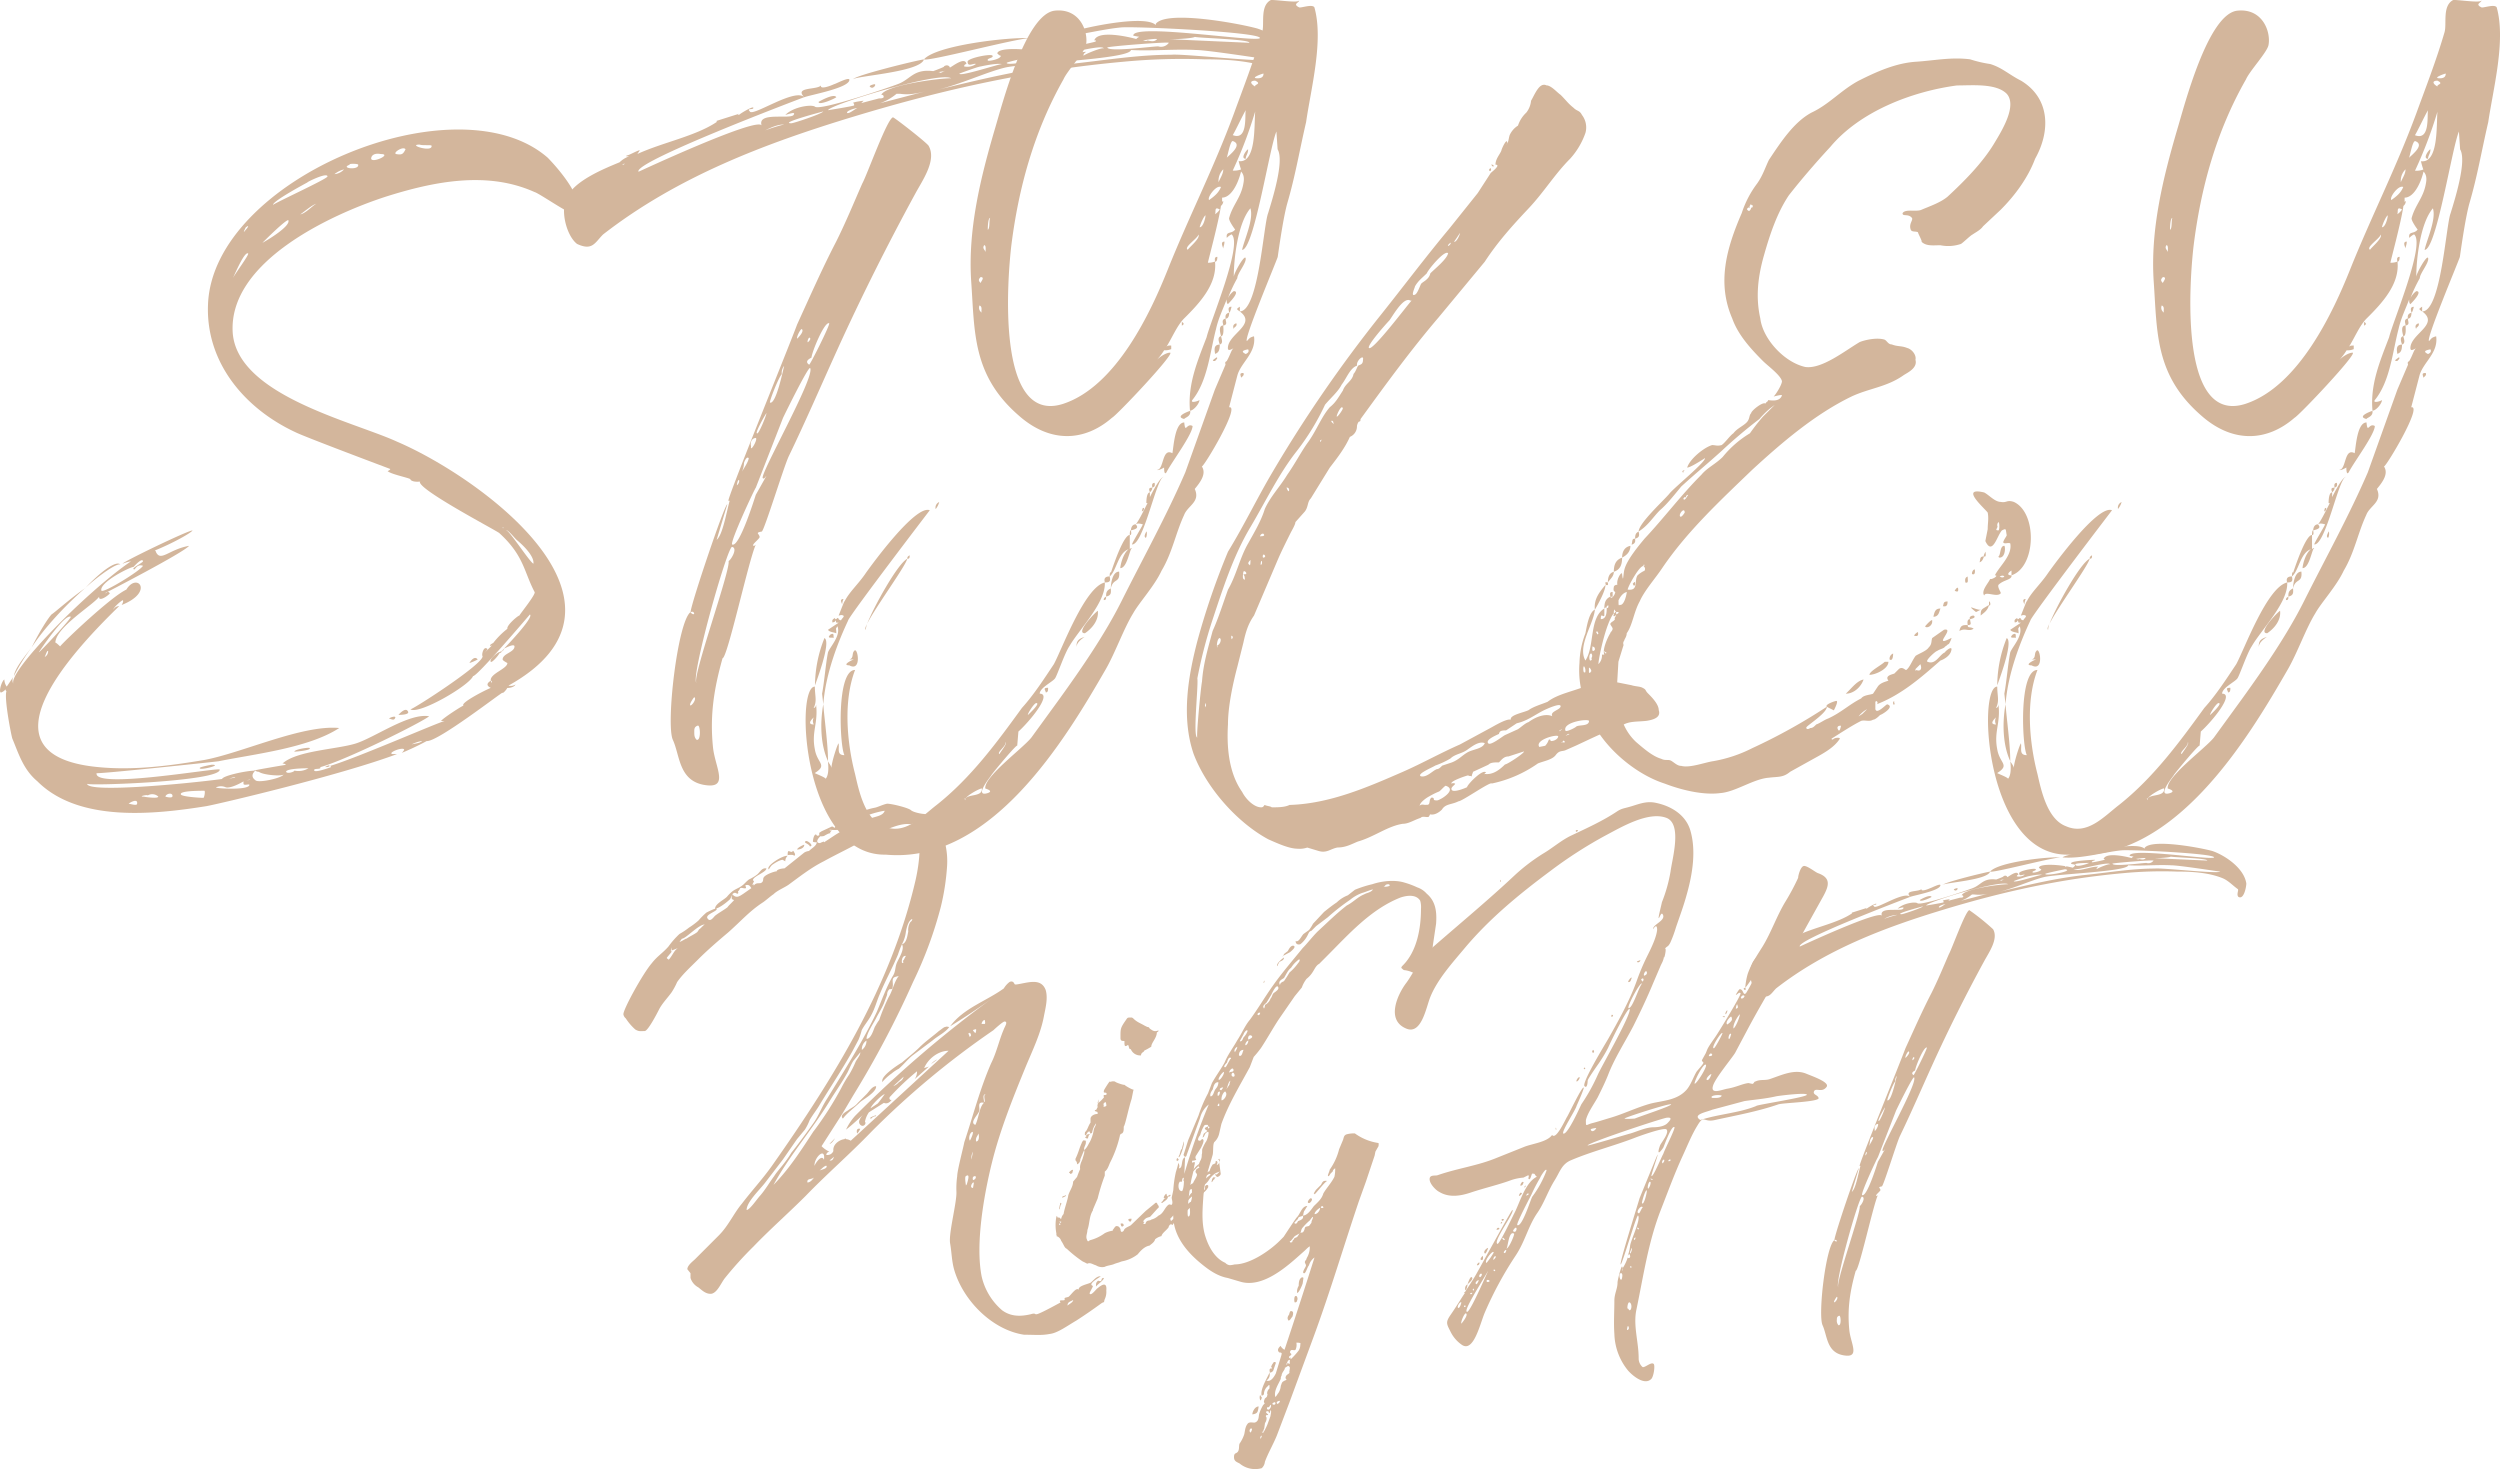<svg xmlns="http://www.w3.org/2000/svg" viewBox="0 0 902.24 530.15"><defs><style>.cls-1{fill:#d3b69c}</style></defs><g id="レイヤー_2" data-name="レイヤー 2"><g id="レイヤー_1-2" data-name="レイヤー 1"><path class="cls-1" d="M207 77c-.85.85-12.39-7.26-14.09-7.69-17.09-7.69-36.31-3.84-53.82 1.71-19.65 6.41-56.8 23.49-55.1 49.12 1.71 22.63 43.57 32 59.37 39.29 29.9 12.81 93.11 58.51 40.15 88a3.13 3.13 0 002.56-.42c-.42.85-1.71 1.28-3 1.28-.42.85-1.71 2.13-1.71 1.71s-23.48 17.86-27.36 17.44a97.5 97.5 0 01-9 4.27c.43-.43.85-.86.85-1.28-.85-.86-6 1.28-4.27 1.71h1.71c-20.5 7.68-64.06 17.93-68.76 18.79-18.79 3-46.13 6-61.08-9-5.12-4.27-6.83-10.25-9-15.38-.42-1.28-3-14.52-2.13-17.08l-.32-.4v-.43c0 .43-1.28 1.29-1.71 1.29-.85-.43.43-4.28 1.28-4.7a4.57 4.57 0 00.86 2.56L5 244a2.48 2.48 0 000 3c-3.42-3.42 26.48-33.75 42.28-44.42a13.19 13.19 0 00-3 .85c-.42-.43 23.5-12 25.2-12-.42.86-7.26 4.7-13.66 7.26a.42.42 0 01.42.43c1.71 3.84 4.7-.85 12-2.13-2.13 2.56-30.32 17.08-30.32 17.08.42 0 .42 0 .85-.43.43 0 .43 0 .86.43 0 .43-3.42 3-3.85 1.71v-.43c-2.13 3-15.8 11.11-15.8 16.66 0-.43 1.71 1.28 1.71 1.28 1.28-1.71 18.36-17.94 23.91-20.5 3.85-6.41 10.26.85-1.7 5.55 0 0 .85-1.28.42-1.71-.42 0-3.41 2.56-3.41 3.42a2.33 2.33 0 012.09-1.3C26.34 235-9.11 272.56 35.3 276.83c12.82 1.28 25.63-.42 38.44-2.56 13.67-2.56 35.45-12.81 48.69-11.53-11.1 7.26-30.75 9.4-43.56 12-3.42.43-44 4.7-44 4.27-1.28 6 44-2.14 44.42-1.28.42 4.27-47.84 6-47.84 5.12 0 3.42 35.88 0 48.69-1.71.43-1.28 9-3 11.53-3-1.28 0 11.53-2.13 11.53-2.13a1.55 1.55 0 00-1.28-.43c5.13-4.7 19.65-5.12 26.48-7.26s19.22-11.1 26.48-9.82c-2.56 2.13-29.89 15.8-39.29 18.36.43.86-1.71.43-2.14.86-.85 1.71 6-.86 6-.86a.41.41 0 00-.42-.42c9-2.57 39.29-15.81 41.43-16.23h-1.29c.43-.86 7.69-5.56 8.12-5.56-1.28-.85 6.83-5.12 9.82-6.4-.85-.43-2.13-1.28 0-2.57 0 0 .43 1.29.43.43a.42.42 0 00-.43-.43c-.42-2.56 6-4.27 6-6.4 0 0-1.71-.86-1.71-1.28 0-2.14 4.28-2.57 4.28-4.7 0-1.28-3.85.85-3.85.85.43-.42 11.11-11.53 9.4-12.38 0 0-19.22 22.63-20.5 22.21-1.28 3.41-19.65 14.09-22.64 12 .43.42 26.91-16.66 26.05-19.22-.42-.43.43-3.85 1.71-2.57.43 0-1.28 1.71-1.28 1.71l3-3c-.85.43-1.28 0 .43-.85a28.91 28.91 0 015.12-5.13c-.42-1.28 4.27-5.12 4.27-4.7.43-.85 6-7.68 5.56-8.54-3.85-7.26-3.85-13.24-12.82-21.35-2.56-1.71-28.61-15.38-28.61-18.37.85-.43-2.14.43-3.42-.85.85-.43-6.41-1.71-8.11-3-.43 0 .85-.43.85-.86 0 0-30.75-11.53-34.17-13.24-18.37-8.54-32.46-25.2-31.6-46.12 1.7-45.28 89.69-81.58 122.57-53C200.59 59.86 212.55 73.1 207 77zM11.39 233.7A74.7 74.7 0 005 244c.41-2.62 3-6 6.39-10.3zm0 0c3-6 6-10.68 7.26-12 .85-.43 6-5.13 12-9.4-6.88 6.02-14.57 14.14-19.26 21.4zm2.61 1.7c0 .43 12-12.38 11.53-12.81C23.34 221.31 14 235.4 14 235.4zm3.42-.42c-.43-.43-.86 1.28-1.29 2.13a2.34 2.34 0 001.24-2.11zm13.24-22.64c6-6.41 11.53-10.25 12.81-8.54-.9-.86-7.31 3.42-12.86 8.54zm6 .85c.85.86 14.09-7.26 14.94-9-1.28-.43-2.13 0-3 1.28-2.13 0 3.42-2.57 3-3-.42-1.28-3.41 2.13-3.41 2.13-1.35.05-12.46 5.61-11.6 8.59zm9.82 76.88c.43 0 3 .86 3 0 .35-2.13-2.64-.42-3.07 0zm10.68-2.56a3.2 3.2 0 00-3.85-.43c0-.42-3.84.43-1.28.43-.5 0 5.06.86 5.06 0zm5.12-.43c-.42-1.28-2.56-.42-2.56.43-.07 0 2.92.86 2.49-.43zm11.53-1.7c-1.7 0-9 0-8.54 1.28 0 .85 6.84 1.28 8.12 1.28.35 0 .78-2.56.35-2.56zm2.57-9.4c4.27 0-4.27 2.13-4.27 1.28-.5-.43 4.2-1.26 4.2-1.26zM90 283.24c0-.43-2.13.43-2.13-.43V282c-2.14 1.28-5.13 2.56-6.41 2.13a4.15 4.15 0 00-3.42 0c-1.31.39 11.96 1.25 11.96-.89zm-7.26-2.14a7.6 7.6 0 012.14-.42c-.03-.43-1.31 0-2.17.42zm6.81-189.63c-1.29-.85-4.7 7.26-5.56 9 .86-1.74 6.01-8.57 5.56-9zm-.86-8.54c.43-.43 1.71-2.14 0-.86-.43.86-1.28 2.57 0 .86zM90.4 281.1l-1.71.86c.86-.43 1.31-.43 1.71-.86zm12-1.7c0 .85-7.26.42-9-.86a2.1 2.1 0 01-1.28-.43c-.85.86-1.71 2.14 0 3.42.88 1.28 10.24-.85 10.24-2.13zm1.71-199.89c-.43-.85-9 7.69-9.4 8.12 1.67-.86 10.21-5.98 9.36-8.12zm14.09-15.8c0-1.71-7.69 2.13-7.26 2.13 0 0-12.81 6.84-12.38 8.12-.04-.43 19.6-9.4 19.6-10.25zm-6.83 213.55c-.43 0-8.12 0-8.12 1.28.43.86 3 0 3-.43a7 7 0 005.08-.85zm.43-7.26c.42.85-5.13 1.28-5.56 1.28-.04-.85 5.52-1.71 5.52-1.28zm2.56-196.47c-1.28 0-4.7 3-6 3.85 2.11-.38 5.1-3.85 5.96-3.85zM119 276.41c-.43.42-.86.42-1.71.42.87-.42 1.3-.83 1.71-.42zm5.12-215.26a8.62 8.62 0 00-3.41 1.7 5.26 5.26 0 003.43-1.7zm5.13-1.71c0-.43-3.85-.43-3 0-3.82 1.28 3.44 2.13 3.02 0zm8.11-3.85c-2.13-.42-3.41.43-3.41 1.71.44 1.7 7.7-1.71 3.43-1.71zm3 203.73c.43-.42 3-1.28 2.14 0-.42.86-1.7 0-2.13 0zm6-205.43c-.85-1.29-4.7 1.28-3.42 1.7 2.13.41 2.56 0 3.41-1.7zM143.79 258s2.56-3 3.42-1.28c.85 1.28-2.99 1.28-3.42 1.28zm8.54 9.4a13.35 13.35 0 00-3.84 1.28c1.28-.39 2.99-.39 3.84-1.24zm3.42-214.8c0-.42-3.42 0-4.27-.42-4.7 0 4.7 2.99 4.27.42zM172.4 238a15.71 15.71 0 01-3 1.28s1.72-3.02 3-1.28zm9-3h-.4c0 .42 0 .42-.86.85 0 .43-2.56 3.42-3 3-.85-.85 3-3.84 3-3.42.86-.43 1.23-.88 1.23-.43zm0-44.42h.43c-.46-.45-.46-.02-.46-.02zm0 44.42c0-.43 0-.43.43-.86a1.33 1.33 0 01-.46.86zm1.29-43.57c.85-.42 8.54 11.53 9.82 12 .43-3.41-6-8.54-6-8.54l-.43-.43c-.86-.91-3-3.46-3.42-3.05z"/><path class="cls-1" d="M472.22 27.83c0 1.71-1.28 9-4.27 7.26-1.28-1.28.43-3.84-.42-4.27-3-2.13-5.13-4.7-8.54-6-7.69-3-16.66-3.41-24.35-3.41a224.37 224.37 0 00-29 .85c-33.32 3-64.5 9.82-97 19.65s-64.06 21.78-91 42.71c-3 3-3.84 6-9.39 3.41-3.85-3-6-12-3.85-16.23 2.14-6.4 14.1-11.1 19.22-13.24a9.37 9.37 0 013.42-2.13c-.86 0-1.71 0-.43-.43.43 0 4.27-2.13 4.27-1.71l-.85 1.28c9.39-4.27 20.93-6.4 28.61-11.53v-.43l8.12-2.56c-.43.43-.86.43 0 .43-.43 0 5.12-3.42 5.12-2.56s-2.56 0-1.28 1.28c.86 2.13 16.23-8.54 19.65-5.13-3.42 1.28-61.93 23.49-59.8 26.91 0 0 43.14-20.07 44.42-16.66-1.7-5.12 10.25-2.13 11.54-3.84.85-1.28-1.29-.43-3 0 3-3 9.4-3.84 10.68-3 1.71 1.71 27.77-7.26 29.9-8.12 4.7-1.7 5.55-5.55 12.81-4.69 0 0 4.7-1.71 3.85-1.71 1.28-.86 2.13 0 2.13.43.43 0 5.55-4.28 6-1.29a.92.92 0 00-.85.86 5.23 5.23 0 004.27-.86c-.85-.42-3 1.29-3-.85 0-1.28 8.54-3 9-2.14s-2.14.86-1.71 1.71c0 .43 4.7-.42 4.7-1.71-.43 0-.86-.42-1.28-.85.42-2.14 9-1.71 14.09-.85l.43.42c.43 0 .43-.42 0-.42l3.84.85c3.42-2.56-1.71-1.28-.85-2.56s12.37-1.7 12.8-1.7c.43.43-1.71.43-1.71 1.28 0 .43 7.26-1.28 6.84-1.28.42-.43 0-.43-.43-.43 1.28-3.84 12.39-1.28 15.38-.43-.43 0 0-.42.85-.85l-2.15-.41c-.42-4.69 44.85 2.57 45.7.86.43-2.14-44.41-4.27-50-3.85-9.39.86-21.35 4.7-32 3.85.85-1.28 13.24-3.42 13.67-2.14 5.12-1.71 26.9-6.4 30.75-2.56v-.43c3.84-5.12 30.75 0 36.73 1.71 6.42 2.14 17.09 8.97 18.37 17.51zM225.36 59l-.86.43c.43.01.86.01.86-.43zm109.76-6.4c3 5.13-2.13 12.39-4.69 17.09q-15.37 28.19-28.19 56.38c-6 13.24-11.53 26.05-17.51 38.44-1.71 3.41-9 27.33-9.83 27.33-2.56.43-.85.85-.85 1.71.85.43-3 3-2.14 3.42.43 0 .43 0 .86-.43-2.57 5.55-10.25 41-12 41-3 10.68-4.7 20.5-3.42 32.46.86 7.26 6 14.95-3.42 13.24-9-1.71-8.54-10.68-11.1-16.23s1.71-42.71 6.41-46.13c0 .43 1.28 1.28 1.28.43-.43-.85-.86-.43-1.28-.43 0-2.56 12.38-39.29 13.24-38.86l-3.85 12.81c2.14-1.71 3.42-9.4 4.7-14.1h-.43c-.85 0 21.79-55.52 24.78-63.63 4.69-10.25 9-20.08 14.09-29.9 3.42-6.83 6.41-14.1 9.4-20.93 1.71-3 9-23.49 11.1-23.92.47 0 12 8.97 12.85 10.25zm-84.56 199c-.43.43-2.14 3-1.28 3 .85-.4 2.13-2.54 1.28-2.97zm1.28 10.26c-1.28.42-1.28 1.28-1.28 2.13 0 1.28 0 2.14.85 3 1.71.45 1.28-5.53.43-5.1zm12.39-64.5c-1.71-.42-15.38 48.26-12.82 49.12-2.13-.86 12.39-41 11.53-44 .86-.39 3.42-4.66 1.29-5.09zm28.18-64.49c-.42-1.28-9 16.23-9.82 17.94L272.77 176c-.43.42-9.4 19.64-8.54 20.5 2.56 1.28 8.11-16.66 8.54-17.94l3.84-6.83c-.43.42-.85 1.28-1.28.85-1.71-.39 18.79-36.26 17.08-39.68zm-26.48 42.28a2.2 2.2 0 00.86-1.71c-.43-.82-.86 1.32-.86 1.74zm1.71-4.7c.43-.85 2.56-3.84 2.56-5.12-.85-.85-1.7 1.71-1.7 1.71a8 8 0 01-.86 3.44zm3.42-9.39c-.43 2.56 2.56-2.56 1.71-3-1.28.04-2.14 1.32-1.71 3.03zm2.14-4.7c.42.85 3.41-6.41 3.41-7.26-.43.46-4.27 7.29-3.41 7.29zM283 44.92c-2.56 0-5.13 1.28-6.84 2.13a60.37 60.37 0 016.84-2.13zm-5.13 100.37c2.14.85 4.7-11.54 5.13-13.24a4 4 0 00-.86 3c-1.26 1.27-4.67 10.24-4.25 10.24zm19.24-105.07s-16.23 4.27-11.53 4.27c.86 0 11.11-3.42 11.53-4.27zm-9.39 82c.42-.43 2.56-2.56 1.7-3.41-.42-.43-2.13 2.98-1.7 3.41zm2.56-87.13c-3.84-3.84 4.7-2.56 6-4.27-.43 1.71 3.84 0 4.7-.43.42 0 5.12-2.56 5.55-1.7.41 2.99-14.12 5.55-16.25 6.4zm9 81.58c-1.71-.85-6.41 10.68-6.41 12.39-1.71.85-2.13 1.7-.85 2.56.39 0 7.66-14.52 7.23-14.95zm-7.69 6.83c.43-.42.85-.85.85-1.28-.44-1.28-1.31 1.28-.88 1.28zm10.25-88.41c-1.28.86-6.41 3-6.41 1.71-.88.43 5.57-3.42 6.38-1.71zm15.38.43c.85 0 1.28 0 1.7-.43 0-.85-.42-.85-.85-.85 1.28-3.42 20.5-6 25.2-6-4.7-2.56-44.42 9.82-44.42 11.53 0 0 8.12-1.28 9.4-1.71 0-.42 0-.85-.43-.85 0-.43 3.84-.86 3.84-.86l-.85.86zm-7.69 3.42c-.43 0-3.85.85-3.85 1.71.4.85 3.39-1.71 3.82-1.71zm-1.71-10.25c0-1.28 22.64-6.84 25.63-7.26-1.31 4.69-25.23 5.98-25.66 7.26zm7.69 1.7c.85 0 0 1.29-.86 1.29-1.31-.43-.88-.86.83-1.29zM333.84 33c-3.41.85-6 1.28-9 .85h-1.28a19.29 19.29 0 01-6 3.42zm-.42-11.53c4.27-5.13 30.75-8.12 38-7.69-5.97.38-36.3 8.5-38 7.65zm124.71 0c-.85 0-22.21-3.42-26.48-3.42-7.69-.43-15.8.43-23.49 0-.43 3.42-39.29 4.7-45.7 6.41-6.83 1.7-15.8 6-24.77 8.11 15.8-3.84 31.6-7.69 47.83-9.4 12.39-1.28 24.78-3.41 37.16-3.41 4.32-.47 33.74 2.95 35.45 1.67zM339.4 26.12c-.86.86 3-1.28 1.28-.42.42 0-3.42.42-1.28.42zm6.83.43c0 1.28 14.09-3.42 15.38-3.42-2.14-.42-7.69.86-7.69.86-.86.01-7.69 2.56-7.69 2.56zm17.08-3.84c0 1.28 16.23-1.71 10.68-2.57.01 0-10.68 2.14-10.68 2.57zm14.95-2.57c3 1.29 8.12-.85 11.53-1.28-1.7.43 1.71-.42.43 0 3.42-.42.43 0 .86 1.28 0-.42 7.26-3.41 7.26-2.56 0-2.13-17.94 3.42-20.08 2.56zm1.28-2.56c0 2.14 9.4-1.28 6.84-.85 0 0-6.84 0-6.84.85zm20.08-.43c.42 1.71 16.23-.42 18.36-.42a3.47 3.47 0 003.85-1.28c0-.45-22.21 1.28-22.21 1.7zm12.81-2.56c.43 0 1.28.43 1.71 0 1.71.43 2.56.43 3.42-.43 0-.42-5.13.43-5.13.43zm9.82-.43l28.62 1.29c.43-1.29-18.37-1.71-19.65-2.14-.42.43-5.55.85-8.97.85z"/><path class="cls-1" d="M471.37 44.06c-2.57 11.11-3.85 19.22-6.84 29.47-1.28 4.7-2.56 13.24-3.41 19.22-.86 2.56-12.39 29.9-11.11 30.33.86-.86.86-1.29 2.56-1.71.86 6-4.69 9.39-6 14.09l-3 11.53c4.27-.85-9 21.36-9.83 21.36 1.71 2.56-.42 5.55-2.56 8.11 2.14 4.7-2.56 6-3.84 9.4-3 6.41-4.28 13.67-8.12 20.07-2.56 5.56-8.11 11.54-10.25 15.38-3.42 5.55-6.41 14.09-9.82 20.07-14.52 25.2-41.43 70.48-79.44 67.06h-.43c-29.47 0-32.46-60.65-25.2-60.65 0 3.42.85 5.13-.43 7.69.43 0 .86-.43.86-1.28.85 6.83-1.71 9.82-.43 16.23.85 5.12 4.7 5.55 0 8.54-.43 0 4.27 1.71 3.84 2.13.86-.85 1.28-3 .86-6.4.42.85 1.28 1.71 1.28 2.56 0-2.13 2.13-8.54 2.56-9 .43 1.71-.85 4.27 2.14 4.27-1.71-3-3-30.75 3.84-30.75-4.27 11.11-3 26.05 0 37.59 1.28 5.55 3.42 16.23 10.25 18.79 7.69 3.42 13.67-3.42 19.22-7.69 12.39-9.82 21.78-22.64 30.75-35 4.27-4.7 8.12-10.68 11.53-15.8 3-5.56 11.11-27.77 18.37-29.47.43 7.26-9.4 17.08-12.81 23.06-1.71 2.56-4.28 10.25-5.13 11.53s-5.55 3.42-5.55 5.55c4.7 0-3.85 10.25-7.69 13.67l-.43 5.13c0-.86-8.54 9.39-9.39 10.67.85-.85-6.84 8.12-1.28 6.41 2.56-.85-1.28-1.71-.86-1.71-.42-4.27 13.67-14.52 16.66-18.36l10.25-14.1c7.69-10.68 16.23-23.06 22.21-35 7.69-15.38 16.23-30.75 23.06-46.56l10.68-29.89 3.84-9c0-.43-.42-.86.43-1.28 1.28-2.14 1.71-4.27 2.56-4.7-.85.43-2.13 1.28-2.13 0 0-5.13 10.68-8.54 4.27-13.24 6.83 0 8.54-31.18 10.25-35.45 1.28-4.27 6-18.79 3.42-23.06l-.43-6.41c-2.56 6-8.12 42.71-12.39 42.71.86-3.84 4.27-11.11 3-15-4.7 5.55-6 18.79-6 24.77 0-1.28 3.85-8.11 4.28-6.83.42 1.71-3 5.55-3 7.26a55.16 55.16 0 00-3.41 7.26 6.77 6.77 0 012.13-2.56c2.57 0-1.7 4.27-2.13 4.7-.43-.43-.43-.86-.43-1.71-1.28 3.41-3 6.83-3.84 10.68-2.14 8.11-3 18.79-8.55 25.62-.85 1.28 2.14.43 2.57 0 0 1.28-2.14 3.85-3.42 3.85-.85-9.4 2.56-17.52 6-26.49 1.28-5.55 13.24-33.74 9-37.15a5.83 5.83 0 00-1.71 1.28c-.43-2.56 1.71-1.28 3-3 0 0-2.56-3.42-2.13-4.27 1.28-4.7 4.27-7.26 5.12-12.39.43-2.13 0-3.42-.85-4.27-1.29 5.13-3.85 9.4-6.84 9.4v1.7a.42.42 0 01.43-.42 2.25 2.25 0 01-.85 1.71c-.86 6-4.7 20.07-4.7 20.5a6.3 6.3 0 002.56-.43c.85 8.12-5.55 15-11.1 20.5-2.57 2.56-4.28 6.83-6.41 10.25.43-.43.85-.43 1.71-.43v1.29a5.51 5.51 0 01-2.56.42 23.58 23.58 0 01-2.57 3.42c1.28-1.28 3.42-2.56 4.7-2.56 2.14 0-19.22 22.63-20.93 23.49-9.82 8.54-22.21 9.39-33.74-.86-16.66-14.52-15.8-29.89-17.08-48.26-1.28-18.79 3.41-37.58 8.54-55.1 2.56-8.54 11.1-41.85 21.78-42.71 9-.85 12 7.69 11.11 12.39-.43 2.56-6.84 9.4-8.12 12.39C373.13 47.48 367.58 68 365 88.48c-1.28 10.68-6 65.35 18.79 57.23 19.22-6.4 31.61-33.31 37.59-48.26 7.68-19.22 16.65-36.73 23.91-56.38 3.42-9.39 7.26-19.22 10.25-29.47.86-3-.85-9.39 3-11.53.43-.43 10.68 1.28 10.25 0 .43.85-2.56 1.28 0 2.56.43.43 4.7-1.28 5.56 0 3.42 11.96-1.27 29.47-2.98 41.43zM293.69 258.9s-3 2.56 0 2.56a2.7 2.7 0 010-2.56zm.43-11.54a46.75 46.75 0 013.42-17.08c2.56 1.28-2.99 15.8-3.42 17.08zm3 6.84c.43 5.55 1.71 14.52 1.71 20.5-2.58-5.55-3-13.24-1.72-20.5zm9-30.33c-3.42 7.26-8.12 18.8-9 30.33l-.43-3.85c.86-4.7 1.28-10.67 2.14-14.95.85-2.13 4.7-6 3.41-9.39-.85 1.28-.42.43-.42 2.56-.86-.43-2.57-.43-3-1.28l3.84-2.56h-.85a1.33 1.33 0 00-.43-.86c0 .86-.43.43-.85.86-.43-.86 0-1.28.85-1.71v.43c.43 0 .43 0 .85-.43a.42.42 0 01.43.43 1.51 1.51 0 00.86.42c.42-.85 1.28-1.28.85-1.71-.85-.42-1.28 0-1.71 0 .86-2.13 2.14-5.55 2.14-5.12 1.71-3.42 5.12-6.41 7.68-10.25 2.14-3 17.94-24.77 23.07-22.64 0 0-27.76 36.31-29.47 39.72zm-5.12 6.41c-.42-.43-3 .43-1.28-1.28 1.66-.86.81.85 1.28 1.28zm1.71-8.12zm1.28-3.84c0-.43-1.28-2.14.43-2.14a4.64 4.64 0 00-.48 2.14zm4.22 19.68h-1.7c1.7-.43.85-2.14 1.7-3 1.28-2.14 3 7.69-1.7 5.12-2.99-.02 1.28-2.12 1.7-2.12zm4.27-10.68c-.42-.43 0-1.28.43-2.14a7.49 7.49 0 00-.43 2.11zm0 0zm14.95-25.63c-.85 3-11.53 17.51-14.52 23.49 2.56-6.43 11.09-21.81 14.52-23.52zm0 0c0-.42 0-.85.86-1.28 0 .83 0 1.25-.86 1.25zm10.25-17.94a2.17 2.17 0 011.28-2.56 6.74 6.74 0 01-1.28 2.53zm16.66 100.8c-.85 0-5.55 2.56-6 3.85 0-.43-.43-.43 0 .42.02-2.59 6.43-.88 6-4.3zM353.91 100c-.85.86-.85 1.28 0 2.14 0-.42 1.71-2.14 0-2.14zm.43 12.82c-.43-.43.43-2.14-.85-2.57a2.06 2.06 0 00.85 2.58zm.86-24.35c-.86 1.28.42 1.71.42 2.56 0-.03.43-2.55-.42-2.55zm2.13-9.82c-.85 0-.85 4.27-.85 4.27.85-.42.42-3.41.85-4.26zm3.42 193.48c0-.43 3-3.85 2.13-4.28.43 1.3-3.41 3.86-2.13 4.29zM371 258s4.7-4.27 3-4.27c-.87.04-3.43 4.27-3 4.27zm7.26-9.82c0 .85 0 1.71-.86 1.71 0-.82-1.28-1.67.86-1.67zm13.24-18.37c-1.28.86-3 2.14-3 3.85.01-1.66.01-2.95 3-3.81zm0-1.28c-3.42 0 3.42-7.26 4.7-8.11.42 3.45-2.14 6.44-4.7 8.15zm7.69-13.24c0 .85 0 1.28-.86 1.28 0-.39 0-.81.86-1.24zm-.43-5.12c-.43-1.29 0-2.14 1.71-2.14.42 1.75 0 2.18-1.71 2.18zm2.13 2.13c0 1.28.43 2.56-1.7 3 0-1.25 0-2.11 1.7-2.96zm-.42-4.27c0-1.71.42-1.71.42-1.28 1.29-3.85 4.7-13.67 6.84-13.67v5.13c.43-.43.43-.43.85-.43-.85 0-1.71 7.26-4.27 7.26 0-.85.86-5.12 3-6.83-3.85 1.32-4.31 7.72-6.84 9.86zm.42 4.27c0-1.28.43-6 3-6 .42 4.33-2.14 2.2-3 6.04zm6.84-19.22c0-.43 0-1.71.43-1.71 0 .47.42 1.75-.43 1.75zm.43-1.71c0-.85.42-2.13 1.7-2.13 1.29 1.32 0 1.76-1.7 2.17zm1.7-2.13c.86-.86 2.57-4.27 4.28-7.69h-.43c0-.43 0-3.84 1.28-3.84v1.7c2.13-4.27 4.27-7.68 5.13-7.26-2.57-.85-7.27 24.35-11.54 24.35-.42 0 3.85-6.84 3.85-7.26-1.28-.39-2.14-.39-2.57.04zm3-6c0 .42 0 1.28-.85 1.28.42-.37-.01-1.22.84-1.22zm.86 8.54c.43.43 0 3-.43 2.14-.44-.37-.01-1.23.42-2.08zm2.13-15.8c0 .42 0 .85-.85 1.71-.44-1.23-.44-1.69.84-1.69zm0 0c0-.43-.42-1.71.86-1.71-.01.49.41 1.34-.87 1.73zm4.28-7.26s-2.14 1.28-2.57.85c2.57 0 1.71-8.11 5.55-6 .43-2.13.86-11.1 4.28-11.1.42 4.27.85 0 3 1.28 0 3-7.68 13.24-9.39 16.65-.88 1.37-.88-1.2-.88-1.62zm9.39-20.5c.43 2.13-2.13 2.56-2.13 3-3.39-.81.84-2.52 2.12-2.94zm-3-30.76v-1.28c.86.49.86.92 0 1.34zm6-32.88c0 1.28-5.55 4.7-3.84 5.55.4-.79 4.68-4.21 3.82-5.49zm2.56-6.84c-.42 0-1.7 2.57-2.13 4.27 1.26.06 2.11-3.35 2.11-4.21zm5.56-10.25c-1.71-.85-5.13 3.85-4.28 4.7 1.69-1.19 3.4-2.5 4.26-4.64zM438.93 129c.85 0 0 .85-.43 1.28-1.73.06-.02-.8.41-1.22zm1.28-4.7c0 2.13-.43 3-1.71 3.41-.02-.79-.87-3.35 1.69-3.35zm-1.71-29.9c0-.43-.43-1.71.85-1.71-.02.49-.02 1.77-.87 1.77zm1.71-18.79c-2.14-1.28-1.28.85-1.71 1.71a6.11 6.11 0 001.69-1.65zm1.28-14.52a5.84 5.84 0 00-1.71 4.69c.41-1.22 1.69-2.93 1.69-4.63zm-1.28 63.21c-.43-1.28-.86-2.57.43-3 .36 1.35.83 2.63-.45 3.06zm.43-3c0-.43-1.29-3.85.85-3.85-.02.55.41 3.92-.87 3.92zm1.26-34.1c0 1.28-.43 1.71-.43 2.56 0-.42-1.28-2.56.43-2.56zm-.43 30.32c0-.85-.85-2.13.85-2.56 0 1.28.86 2.14-.85 2.56zm.85-2.56c0-.43-.42-1.71 1.29-2.13 0 .42 0 2.17-1.29 2.17zm2.57-64.06c-.86 0-1.71 4.69-2.14 6 .86-.9 5.98-4.72 2.14-6zm-1.28 61.93c0-.43-.86-2.14.85-2.14 0 0-.46 2.14-.85 2.14zm1.28-64.07c5.55 2.14 4.27-7.26 4.7-9-.86 1.31-3.85 7.72-4.7 9zm8.11-8.54a156.89 156.89 0 01-8.11 21.35 7.41 7.41 0 003-.42 27.55 27.55 0 01-.86-3c6.4.85 5.54-12.81 5.97-17.93zm-7.69 78.16v.43c-.42-.86-.42-1.71.86-2.14.42.85-.43 1.33-.86 1.71zm2.14-7.69v1.71c-1.28-.86-1.28-.86 0-1.71zm1.28 23.92c.43.85-.43 1.28-.85 1.71 0-.86-.88-1.71.85-1.71zm.86-6.84c.85-.42 1.28-.85.85-1.7-2.14.42-2.56.85-.85 1.7zm.85-73.88c0 1.7-.85 2.13-.85 3.41-2.14 0 .41-3.41.85-3.41zM453 29.11c-1.71 0-2.13.86 0 2.14-.43-.86 2.56-.86 0-2.14zm3-2.56c-.43 0-5.12 1.71-2.13 1.71 1.27 0 2.13-.43 2.13-1.71zm15.79 279.33a8.42 8.42 0 01-3.41.42c-3 0-6.84-1.7-10.68-3.41-11.11-6-22.21-18.37-26.91-30.75-4.7-13.67-1.71-29 1.28-40.58a264.25 264.25 0 0111.11-32.46c6-9.82 10.67-19.65 16.23-29a487.11 487.11 0 0138.86-56.38c8.55-10.72 16.23-20.97 24.78-31.22l10.25-12.81 4.7-7.26c.43-.43 3.85-3 1.71-3 0-2.14 1.71-3.85 2.14-5.13 0-.42 2.13-5.12 2.13-2.56l-.42.43c.85-.43.85-2.14 1.28-3.42a7.87 7.87 0 013-3.42 11.05 11.05 0 013-4.69 8.13 8.13 0 001.71-4.28c1.28-2.13 3-6.83 5.55-5.55 1.71 0 3.84 2.56 5.12 3.42 2.14 2.13 2.57 3 4.7 4.7 1.28 1.28 2.14.85 3 2.56a7.38 7.38 0 011.28 6.41 27.12 27.12 0 01-5.55 9.39c-5.55 5.55-9.4 12-15 17.94s-11.1 12-15.8 19.22l-16.65 20.08C509 126.49 500 138.88 491 151.26c0 .43 0 .86-.42.86s-.86 1.28-.86 1.71a4.09 4.09 0 01-2.56 3.84c-1.71 3.85-4.27 7.26-7.26 11.11l-6.84 11.1c-1.28 1.28-.85 3-2.13 4.7l-3.42 3.84c0 .86-1.28 3-1.71 3.85-1.7 3.41-3.41 6.83-4.69 9.82l-8.55 20.07c-2.13 3-3 6-3.84 9.83l-2.14 8.54c-1.7 6.41-3.41 14.52-3.41 20.93-.43 7.26 0 17.08 5.12 24.34 1.28 2.57 4.27 5.56 6.84 5.56.85 0 .85-.43 1.28-.86.85.43 2.13.43 2.56.86 2.14 0 4.7 0 6.41-.86 14.52-.43 28.19-6.41 41-12 6.83-3 13.67-6.83 20.5-9.82l10.25-5.55c1.71-.86 6.41-3.85 8.11-3.42-.42-1.71 4.7-2.56 6.41-3.42 1.71-1.28 4.7-2.13 6.84-3 3.84-3 9.82-3.84 14.52-6 2.56-.42 3.84-2.56 7.26-1.71l8.54 1.71c1.28.43 3 .43 3.84.86 1.71.85.86.85 2.14 2.13s3.84 3.85 3.84 6c.86 2.57-1.71 3.42-4.27 3.85-3.41.42-6.4 0-9 1.71-6 2.13-11.1 4.69-16.65 7.26l-3.85 1.7c-1.28.43-2.13 0-3.42 1.71s-4.27 2.14-6.4 3a45 45 0 01-16.66 7.26c-.43-.85-10.68 6.41-12 6.41-2.56 1.28-4.7.85-6 3-.85.85-2.56 2.13-4.27 1.71l-.43.85c-.85.43-2.13-.43-3 .43-2.57.85-4.28 2.13-6.41 2.13-5.55.86-10.25 4.7-16.23 6.41-2.14.86-4.27 2.14-7.26 2.14-2.57.42-3.85 2.13-6.84 1.28zm-38-59.8c.43-6.4 2.14-12 3.84-18.36 2.14-4.7 3.85-10.25 5.56-14.95 3-5.13 4.27-11.53 7.26-16.66 2.13-3.84 4.7-8.11 6-12.39 2.13-4.69 5.55-8.11 8.11-12.38 3-4.27 5.13-8.54 7.69-12 3-4.27 4.7-9 7.69-12.39 2.13-1.7 3-3.41 4.7-6 .85-2.56 3.41-3.41 3.84-6 .85-.86 1.28-2.57 1.71-3 .85-.43 1.71-.43 1.71-2.14.42-2.14-2.57.43-2.14 2.14-2.56.85-3.84 4.69-5.55 6.83-1.28 2.56-3.85 4.7-6 7.26A88.05 88.05 0 01468 162.8c-6.41 8.11-11.11 17.93-16.66 27.33-6.4 10.68-10.25 23.06-14.09 34.6a171.31 171.31 0 00-5.13 20.07c.43 2.56-1.71 21.36 0 21.36-.48 0 1.23-17.94 1.66-20.08zm1.28 7.69c0 .43-.42.85 0 1.28-.01.86.42-1.28-.01-1.28zm4.27-20.93c.86 0 1.71-2.13.86-2.56-.86 0-1.28 3-.86 3.42zm5.56-3c-.86-1.28-.43.86-.43.86.42-.42.42-.42.42-.85zm4.27-21.78l-.43-.85c2.13.42.43-1.71 0-.86 0 0-.43 2.14 0 2.56.84.87.42-.41.42-.84zm2.13-6c-.43.43-1.28 1.28-.43 1.71.42.88.42-1.25.42-1.68zm4.7-9.4c-.85-.42-1.71 1.29-.85.86-.01.03 1.69.03.85-.83zm-.85 9.83s-.43 1.71 0 1.28c.41.03.41-1.68-.01-1.25zm1.28-2.14c-.86-.85-.86 1.28-.43.86.42.03.84-.4.42-.83zm8.1-24.35c-.42-.43 0 .85.43 1.28.43.04.43-1.28-.43-1.28zm12.39-17.51c0 .42-.86.42-.43.85 0 .47.43-.34.43-.81zm4.27-6c0-.86-1.28-.86-.43 0 .43.51.86.51.43.06zm3.42-5.13c-.43-1.71-2.57 3-2.14 3s2.14-2.51 2.14-2.94zm24.77-38.87H509c-2.56-1.7-6.83 6.41-7.69 7.27s-8.11 9-7.26 9.82c1.23 1.34 14.05-15.74 15.33-17.03zm3.42-6c.85-.86 1.28-.86 2.13-1.71a3.94 3.94 0 001.28-2.14c1.71-1.71 6-5.12 6.41-7.26-1.28-1.28-7.26 6-7.69 7.26-1.71 1.71-3 2.56-4.27 4.7 0 .43-1.71 3.84 0 3 .85-.34 1.71-2.91 2.14-3.76zm1.7 187.92c2.14.43.86-1.71 2.14-2.56.43 0 .85 0 .85.85 1.28.43 1.71 0 2.57-.42s5.55-3.42 1.7-4.7c-.42 0-2.13 2.13-2.56 2.13a26.92 26.92 0 00-3.42 1.71c-.85.43-3.41 2.14-3.41 3.42.43-.77 1.71-.34 2.13-.34zm3.85-12.81c.85 0 1.28-.43 2.13-1.28l2.57-.86c3-.85 4.27-2.56 6.4-3.84s5.55-1.28 6.41-3.42c-2.14-.85-4.7 1.28-6 2.14-2.14 1.71-4.7 1.71-6.41 3.41a32 32 0 01-5.55 2.57c-.43.42-6.83 3-5.12 3.84 2.15.52 4.29-2.05 5.57-2.47zm5.12-190.06l-.85.85c-.43.95 1.28-.34.85-.76zm6 196.46c.43-1.28 6-6.83 6.84-5.12-.43 0-.86.85-.43.43 3 .42 5.55-1.71 7.26-3.42.85 0 7.26-4.27 6.83-4.7L544.4 273c-1.71 0-2.56 1.28-3.42 2.14-1.71 0-3 0-3.84.85l-5.55 2.56c0 .43-.43.86-.43 1.71-.43-.43-.85 0-1.28-.43-.43 0-6.83 2.14-6 3 0 0 .43-.42 1.28 0 0 .43-1.71 1.28-1.28 2.14.45 1.26 4.72-.45 5.57-.88zm-2.58-199.79c.43-.85-1.71 2.56-2.14 3 .86.42 2.14-2.57 2.14-3zm16.23 181.09l4.7-2.13c1.28-.86 2.56-2.14 3.84-2.57 1.71-1.28 5.55-3.41 8.54-2.13-.85-1.71 2.57-2.14 3-3.42.43-1.71-5.12.86-6 1.28-3.41 1.71-6 3.85-9.82 4.7l-3.84 2.56c-.43 0-1.71 0-2.14.43a1.5 1.5 0 00-.43.85c-.85.43-5.12 2.14-3.84 3.42.87.86 5.14-2.56 5.99-2.99zM538 60.72c.43.85-.42 1.28-.42.85-.44 0-.01-.85.42-.85zm1.28-.86a.58.58 0 01-.85 0c-.43-1.28.42 0 .84 0zm18.37 209.29a5.61 5.61 0 001.28-2.14c.86-.43.43.43.86.43 1.28 0 2.56-.86 2.56-1.71-.43-.86-8.54 1.28-6.83 3.84zm6-6a.42.42 0 00-.43.42h-.42c-.03.88.82-.4.82-.4zm0 4.69s1.71.43.85-.42c-.42-.43-.42.42-.85.42s-.03.45-.03.02zm5.13-5.55c.85-.85 4.69 0 4.69-2.13-.42-.86-9.39.42-8.54 3.41-.03.88 3.39-.83 3.82-1.26zm-2.57 2.56c-.42 0-.85.43-1.28.86.4-.41 2.07-.84 1.25-.84zm17.51-9.39c-.85.43-5.55 1.71-4.69 2.13 1.25-.4 3.81.02 4.66-2.11z"/><path class="cls-1" d="M734.46 57.3c-2.56 6.84-7.26 13.24-12.39 18.37l-6.4 6c-.86 1.28-2.57 2.13-3.85 3-.85.42-3.84 3.41-4.27 3.41a14.16 14.16 0 01-7.26.43c-2.56 0-5.12.43-6.83-1.28.42 0-1.28-3-1.28-3.42-.86-.42-2.14 0-2.57-.85-.85-2.14.86-3.42.43-4.27-1.28-1.71-3.42-.43-3.42-1.71.86-1.71 5.13-.43 6.84-1.28 3-1.28 6.83-2.57 9.39-4.7 6-5.55 12.82-12.39 17.09-19.65 2.56-4.27 8.11-13.24 4.27-17.51-3.84-3.84-12.39-3-17.94-3C690 33 671.25 40.22 660.57 53c-5.55 6-10.68 12-15 17.51-4.27 6.41-6.83 14.1-9 21.78s-3 15-1.28 22.64c.85 7.26 8.54 15.8 16.23 17.51 6 .86 14.52-6 19.65-9 2.13-.85 6.4-1.71 9-.85.85.43 1.28 1.71 2.56 1.71 2.14.85 3.42.42 5.55 1.28 1.71.43 3.42 2.56 3 4.27.86 3-3 4.7-4.27 5.55-6 4.27-12.39 4.7-18.79 7.69-13.24 6.41-25.2 16.66-35.88 26.48-11.53 11.1-23.49 22.21-32.46 35.45-2.56 3.84-6.41 8.11-8.11 12-2.14 3.84-2.57 8.54-4.7 11.53 0 1.28-.86 2.14-.86 2.56-.85 1.29 0 1.29-.42 2.14l-1.71 5.55-.43 7.26a23.36 23.36 0 00.86 9.4 18.93 18.93 0 006 12.38c3 2.57 6 5.13 9 6 1.71.86 2.57 0 3.85.86s2.13 1.71 3.41 1.71c3 .85 8.55-1.28 11.54-1.71a49.84 49.84 0 0014.09-4.7 205.86 205.86 0 0026.91-14.95c0 2.14-6 6-7.26 7.26-.43.43 0 1.28 1.28.43.85 0 1.28-.43 2.14-1.28 1.28-.43 3-1.71 4.27-2.14 4.69-2.13 7.68-5.12 11.95-7.26.86-1.28 3.42-1.28 4.28-1.71l1.7-2.56c.86-1.28 2.57-1.71 3.85-2.14-1.28-1.7.85-2.13 2.13-2.56l1.71-1.71c1.28-.85 2.14.43 2.56.43 1.29-.85 2.14-3.42 3.42-5.12 1.28-.86 3.85-1.71 4.7-3 1.28-1.28.85-2.14 1.28-3.42l4.27-3c4.27-.85-4.7 6.83 2.57 3 .42-.43-.43 1.71-.86 2.14-.85.42-.85.85-1.28.85-.43.85-1.71.85-3 1.71-.43 0-4.27 3.41-3.42 3.84 3 1.28 4.27-2.56 6.41-3.42-.43 0 3-3 2.14-.42-.43 1.71-2.57 3-3.85 3.41-6.83 6-14.09 12.39-23.06 15.81.85-.43 0-1.71-.43-.86v2.57c.43 2.13 3.84-1.71 4.27-1.71 3 .85-2.13 3.84-2.56 3.84-.43.43-1.71 1.71-2.56 1.71-1.29.85-3 0-4.28.43-3.41 1.71-7.26 4.27-10.67 6.4 0 .43.42.43.85 0 .86-.42 2.14-.42 2.14 0-2.14 3.42-6.41 5.56-10.25 7.69l-7.69 4.27c-2.56 2.14-4.27 1.71-7.69 2.14-5.55.42-12 5.12-17.51 5.55-6.41.85-14.52-1.28-20.07-3.42-12-3.84-25.2-15.8-28.19-27.76a33.41 33.41 0 01-2.57-15.8 31.74 31.74 0 012.14-10.68c.43-2.13 1.28-7.69 3.42-8.54-.43 5.12-6.41 13.24-3.42 18.36 3.42-5.12 1.28-15.37 6.83-18.79v2.56c-.42.86-1.28-1.28-1.28 1.29 2.14 0 2.14-2.57 2.14-4.28.42.86.85-.42.42-.85a.42.42 0 01-.42.43v.42a1.5 1.5 0 00-.86.43c0-2.13.43-3.42 2.14-4.27.43 1.28 1.71-.85 1.71-1.28.42-.86-.86 0-.43-2.14 0-.42.43-.85 1.28-.85-.43-2.14 1.71-5.13 1.71-3.84.43 3.84.43-.43.85-1.71.86-3.42 5.13-8.54 7.26-11.11 6.84-7.26 13.24-15.8 20.51-23.06 2.13-2.56 5.12-3.84 7.68-6.41a37.4 37.4 0 019.83-8.54 74.73 74.73 0 014.69-6l4.28-4.27-1.71 1.28a33.14 33.14 0 00-3.85 3.84 177.9 177.9 0 00-13.66 11.54c-4.7 4.27-9.4 8.11-14.53 12.81-2.13 2.56-5.12 6.41-7.68 8.54-2.56 2.56-4.27 5.55-7.69 7.69 0-3 9.4-11.53 11.1-13.67s13.24-11.53 12.82-12.81c0 0-5.13 3.42-6.41 3.42.85-3 6-7.26 9-8.12 1.28 0 1.71.43 3.42 0 1.28-.85 3-3.42 4.27-4.27 1.28-1.71 3.41-2.56 4.7-3.84s.85-2.57 1.7-3.42c0-.85 4.27-4.27 5.13-3.42.43-.85 1.28-.85.85-1.28.86 0 4.27.86 5.13-1.71 0-.42-3 .43-3 .43.85-.85 3-4.27 3-5.55-.43-2.14-5.13-5.55-6.84-7.26-4.27-4.27-9-9.4-11.1-15.38-5.55-12.81-2.14-25.2 3.42-38a36.44 36.44 0 015.55-10.68c2.13-3 3-6 4.27-8.54 4.27-6.41 9-13.67 15.38-17.08 6.4-3 10.67-8.12 17.08-11.54 6-3 13.24-6.4 20.93-6.83 6.41-.43 12.39-1.71 19.22-.85a44.34 44.34 0 007.26 1.7c4.27 1.29 6.83 3.85 11.1 6C740 35.52 740 47.48 734.46 57.3zm-162.3 184.94a2.56 2.56 0 00-.43-1.71c-.42-.43-.42 2.14 0 2.14s.43 0 .43-.43zm2.14 0c0-.43-.43-1.28-.86-1.28v1.71c.43.42.43 0 .86-.43zm0-4.7a1.32 1.32 0 000-1.71c-.86 0-.86 2.14-.43 2.56.43 0 .85-.39.43-.85zm1.28-3c0-.85 0-.85-.86-1.28 0 .44-.42 2.57.86 1.29zm3.84-23.49c0 2.13-2.56 6.83-3.84 9-.43-3.87 1.7-6.43 3.84-8.99zm-2.56 17.51c-.43-.85-.43-.85-.86-.43.43.44.43 1.3.86.44zm7.26-7.69h-.86c-.42-.42-.42-.42-.42-.85-.43 0-.43.85-.43 1.28-3 3.84-5.55 16.66-5.55 18.37a4.33 4.33 0 001.28-3.42h.86c-.85-1.71 1.28-6.41 2.14-7.69 0-.43.85-.85.85-1.71 0-.42-.85-1.28-.85-1.71.43-.85 1.28-.85 1.71-1.7-.43-.43.42-.86.42-1.71.85-.42.85-.42.85-.85zm-4.7 14.52c-.85-.85-.43 0 0 .43.43.01.43-.42 0-.42zm0-24.34c.43 0-.85-1.28.85-.85 0 .43.43 1.29-.85.86zm3-4.7c0 1.71-1.28 2.56-2.14 3.85-.01-1.7.42-3.41 2.13-3.84zm-.43 9h-.85c0-.85-.43-1.71.85-1.71zm1.28 5.55v.86c-.42.85-1.28.85-.85 0v-.43a.42.42 0 00.43-.43zm-.85-14.52c0-2.13.43-4.27 3-5.12-.02 2.11-.42 4.25-3.01 5.1zm4.7 7.26c-1.71.43-2.56 2.14-3 3v.36c0 1.28 0 1.71.43 1.28 1.7.47 2.56-4.23 2.56-4.66zm-1.71-12.38c0-2.14.85-3.85 3-4.27-.02 2.11-1.3 3.39-3.01 4.25zm7.69 3a.42.42 0 00.42-.43h-.42v.43c-1.71 0-6.41 9-5.56 8.54 3.85.42 2.14-3 3.42-5.13a9.22 9.22 0 012.56-1.71c.42-.88-.01-1.31-.43-1.73zm-3-9.83c0 .43.43 1.71-1.28 2.14.42-1.31 0-2.17 1.28-2.17zm0 16.66c-.43.43-.43.43-.86-.43.86-.88.86-.88.86.4zm1.28-19.22c.43 1.71 0 2.14-1.28 2.56 0-1.74.43-2.16 1.28-2.59zM608 185c0-2.14-2.14.42-1.71 1.28S608 185 608 185zm-.86-14.95c.43-.43 1.28-.43.43 0 .04.86-.39.43-.39.01zm.86 10.25l.42-.43c.04-1.27-1.67.44-.42.44zm1.28-1.71c-.86 0-.86.85-.86 1.28zM632.38 74H632v-.43c-.42.43-.85 1.28-.42 1.28v.43a.42.42 0 00-.43-.43c-.85.43-.85.86 0 1.28.43 0 .85-.85.85-1.28.38.39.81-.46.38-.85zm29.47 182.37l-2.56-1.28c-.86-.85 3-2.13 3.42-2.13.85-.04-.43 2.52-.86 3.37zm1.28 6.41c.43 1.28.86 1.28 1.28-.85-.41-.04-1.28-.04-1.28.81zM667 249.5c1.71-1.71 3.41-3.85 5.55-4.27-.86 2.56-3.42 5.12-6.41 5.12zm3.84 9l1.28-.86 1.71-1.7a9.19 9.19 0 00-3.01 2.53zm9.4-19.65h1.28c0 2.56-4.7 4.7-6.84 4.7-.02-1.31 4.26-3.45 5.54-4.73zm1.71-.85a2 2 0 011.28-2.14c-.02.4-.02 2.96-1.3 2.14zm1.7 15.8c.43.43 0 .43-.42.43v-.86c.4-.45.4-.45.4.4zm8.55-25.63c0 .43.42 1.71-1.29 1.29-.44-.03.84-1.32 1.27-1.32zm-.43 13.67c.85.43 2.13 0 1.28-2.13l-1.71 1.7c-.02.4-.45.83.41.4zm5.55-17.51c0 1.71-2.13 2.56-2.56 1.71-.02-.04 2.97-3.45 2.54-1.74zm.43-1.71c.43-2.13.85-3 2.56-3-.45.84-.45 2.97-2.58 2.97zm3.41-3.84c.43-.86 0-1.71 1.71-1.71-.02.82-.02 2.1-1.73 1.68zm5.56-6c0 .85-.43.85-1.28.42-.02-.01 1.26-2.14 1.26-.43zm3.41 12.81c0 1.28.86.43 2.14 1.28-1.71 1.28-3-.42-5.13.86.41-2.15 1.27-2.15 2.97-2.15zm-.85-15.37c0-.43-.43-1.71.85-2.14-.02 1.27.41 2.55-.87 2.13zm1.72 13.23c0 1.28.85 2.13-.86 2.13-.03-.43-.45-2.13.86-2.13zm0 0c-.43-.43 0-1.29 1.28-1.29 1.25.84-1.28 1.29-1.28 1.29zm3.84-3.42l-1.71.85c-4.3-3.41.4-.42 1.68-.88zm-3-12.81c-.42 0 0-1.71.86-1.71-.02 0 .4 2.13-.88 1.71zm14.1.42v-1.71c-.86.43-2.14 1.71 0 1.71v.43c-.43 1.28-3 1.28-4.7 3-.43.85.85 2.56.85 3-1.28 1.71-5.55-.86-6 .85-1.28-1.71 1.71-4.69 2.14-6 .43.43 3.42-1.28 1.71-1.28 1.71-3.41 6.4-7.26 5.55-11.53-.85-.43-2.14.43-2.56-.43.42-1.28 1.28-2.13 1.28-2.56-.43-2.13 0-2.56-1.71-1.71-1.71 1.71-3.42 9.4-6 3.85l.85-4.27c0-2.14.43-3.85 0-6-1.28-1.71-10.25-9.4-1.28-7.26 1.71.85 3.85 3.41 6 3.41 2.14.43 2.14-.85 4.7 0 8.54 3.86 8.12 23.51-.85 26.5zm-9.83-6.83c-.42.43-.42 1.71-1.7 2.13.4-1.28-.02-2.13 1.68-2.13zm1.71 17.51c-.43 2.14-2.13 3-3 3.84-.01-2.56.42-2.16 2.98-3.84zm-1.71-17.51c-.42 0 0-.85.43-1.71-.02 0 .46 2.14-.45 1.71zm1.71 17.51V217c.84.47.41 2.17-.02 1.32zm3.42-29.9a1.57 1.57 0 00-.43 1.28c.43.86-1.28 1.71.43 1.71.41 0 .41-2.99-.02-2.99zm.43 12.82a.42.42 0 01-.43-.43c.85-.43.43-3.84 2.13-3.84.41.42.41 4.27-1.72 4.27zm1.7 6.83c-.42-.43-.85-.43-1.7 0 .83.43 1.26.43 1.68 0z"/><path class="cls-1" d="M898 44.06c-2.57 11.11-3.85 19.22-6.84 29.47-1.28 4.7-2.56 13.24-3.41 19.22-.86 2.56-12.39 29.9-11.11 30.33.86-.86.86-1.29 2.56-1.71.86 6-4.69 9.39-6 14.09l-3 11.53c4.27-.85-9 21.36-9.83 21.36 1.71 2.56-.42 5.55-2.56 8.11 2.14 4.7-2.56 6-3.84 9.4-3 6.41-4.28 13.67-8.12 20.07-2.56 5.56-8.12 11.54-10.25 15.38-3.42 5.55-6.41 14.09-9.82 20.07-14.52 25.2-41.43 70.48-79.44 67.06H746c-29.47 0-32.46-60.65-25.2-60.65 0 3.42.85 5.13-.43 7.69.43 0 .86-.43.86-1.28.85 6.83-1.71 9.82-.43 16.23.85 5.12 4.7 5.55 0 8.54-.43 0 4.27 1.71 3.84 2.13.86-.85 1.28-3 .86-6.4.42.85 1.28 1.71 1.28 2.56 0-2.13 2.13-8.54 2.56-9 .43 1.71-.85 4.27 2.14 4.27-1.71-3-3-30.75 3.84-30.75-4.27 11.11-3 26.05 0 37.59 1.28 5.55 3.42 16.23 10.25 18.79 7.69 3.42 13.67-3.42 19.22-7.69 12.39-9.82 21.78-22.64 30.75-35 4.27-4.7 8.12-10.68 11.53-15.8 3-5.56 11.11-27.77 18.37-29.47.43 7.26-9.4 17.08-12.81 23.06-1.71 2.56-4.28 10.25-5.13 11.53s-5.55 3.42-5.55 5.55c4.7 0-3.85 10.25-7.69 13.67l-.43 5.13c0-.86-8.54 9.39-9.39 10.67.85-.85-6.84 8.12-1.28 6.41 2.56-.85-1.28-1.71-.86-1.71-.43-4.26 13.7-14.51 16.7-18.35l10.25-14.1c7.69-10.68 16.23-23.06 22.21-35 7.69-15.38 16.23-30.75 23.06-46.56l10.68-29.89 3.84-9c0-.43-.42-.86.43-1.28 1.28-2.14 1.71-4.27 2.56-4.7-.85.43-2.13 1.28-2.13 0 0-5.13 10.68-8.54 4.27-13.24 6.83 0 8.54-31.18 10.25-35.45 1.28-4.27 6-18.79 3.42-23.06l-.43-6.41c-2.56 6-8.12 42.71-12.39 42.71.86-3.84 4.27-11.11 3-15-4.7 5.55-6 18.79-6 24.77 0-1.28 3.85-8.11 4.28-6.83.42 1.71-3 5.55-3 7.26a55.16 55.16 0 00-3.41 7.26 6.77 6.77 0 012.13-2.56c2.57 0-1.7 4.27-2.13 4.7-.43-.43-.43-.86-.43-1.71-1.28 3.41-3 6.83-3.84 10.68-2.14 8.11-3 18.79-8.55 25.62-.85 1.28 2.14.43 2.57 0 0 1.28-2.14 3.85-3.42 3.85-.85-9.4 2.56-17.52 6-26.49 1.28-5.55 13.24-33.74 9-37.15a5.83 5.83 0 00-1.71 1.28c-.43-2.56 1.71-1.28 3-3 0 0-2.56-3.42-2.13-4.27 1.28-4.7 4.27-7.26 5.12-12.39.43-2.13 0-3.42-.85-4.27-1.29 5.13-3.85 9.4-6.84 9.4v1.7a.42.42 0 01.43-.42 2.25 2.25 0 01-.85 1.71c-.86 6-4.7 20.07-4.7 20.5a6.3 6.3 0 002.56-.43c.85 8.12-5.55 15-11.1 20.5-2.57 2.56-4.28 6.83-6.41 10.25.43-.43.85-.43 1.71-.43V126a5.51 5.51 0 01-2.56.42 23.58 23.58 0 01-2.57 3.42c1.28-1.28 3.42-2.56 4.7-2.56 2.14 0-19.22 22.63-20.93 23.49-9.82 8.54-22.21 9.39-33.74-.86-16.66-14.52-15.8-29.89-17.08-48.26-1.28-18.79 3.41-37.58 8.54-55.1 2.56-8.54 11.1-41.85 21.78-42.71 9-.85 12 7.69 11.11 12.39-.43 2.56-6.84 9.4-8.12 12.39C799.8 47.48 794.25 68 791.69 88.48c-1.28 10.68-6 65.35 18.79 57.23 19.22-6.4 31.61-33.31 37.59-48.26 7.68-19.22 16.65-36.73 23.91-56.38 3.42-9.39 7.26-19.22 10.25-29.47.86-3-.85-9.39 3-11.53.43-.43 10.68 1.28 10.25 0 .43.85-2.56 1.28 0 2.56.43.43 4.7-1.28 5.56 0 3.4 11.96-1.29 29.47-3.04 41.43zM720.36 258.9s-3 2.56 0 2.56a2.7 2.7 0 010-2.56zm.43-11.54a46.75 46.75 0 013.42-17.08c2.56 1.28-2.99 15.8-3.42 17.08zm3 6.84c.43 5.55 1.71 14.52 1.71 20.5-2.58-5.55-3-13.24-1.72-20.5zm9-30.33c-3.42 7.26-8.12 18.8-9 30.33l-.43-3.85c.86-4.7 1.28-10.67 2.14-14.95.85-2.13 4.7-6 3.41-9.39-.85 1.28-.42.43-.42 2.56-.86-.43-2.57-.43-3-1.28l3.84-2.56h-.85a1.33 1.33 0 00-.43-.86c0 .86-.43.43-.85.86-.43-.86 0-1.28.85-1.71v.43c.43 0 .43 0 .85-.43a.42.42 0 01.43.43 1.51 1.51 0 00.86.42c.42-.85 1.28-1.28.85-1.71-.85-.42-1.28 0-1.71 0 .86-2.13 2.14-5.55 2.14-5.12 1.71-3.42 5.12-6.41 7.68-10.25 2.14-3 17.94-24.77 23.07-22.64 0 0-27.76 36.31-29.47 39.72zm-5.13 6.41c-.42-.43-3 .43-1.28-1.28 1.67-.86.82.85 1.24 1.28zm1.71-8.12zm1.28-3.84c0-.43-1.28-2.14.43-2.14a4.64 4.64 0 00-.47 2.14zm4.23 19.68h-1.7c1.7-.43.85-2.14 1.7-3 1.28-2.14 3 7.69-1.7 5.12-2.99-.02 1.28-2.12 1.7-2.12zm4.27-10.68c-.42-.43 0-1.28.43-2.14a7.49 7.49 0 00-.43 2.11zm0 0zm15-25.63c-.85 3-11.53 17.51-14.52 23.49 2.51-6.43 11.06-21.81 14.47-23.52zm0 0c0-.42 0-.85.86-1.28-.01.83-.01 1.25-.91 1.25zm10.25-17.94a2.17 2.17 0 011.28-2.56 6.74 6.74 0 01-1.33 2.53zM781 284.52c-.85 0-5.55 2.56-6 3.85 0-.43-.43-.43 0 .42 0-2.56 6.44-.85 6-4.27zM780.58 100c-.85.86-.85 1.28 0 2.14 0-.42 1.71-2.14 0-2.14zm.43 12.82c-.43-.43.43-2.14-.85-2.57a2.06 2.06 0 00.84 2.58zm.86-24.35c-.86 1.28.42 1.71.42 2.56 0-.03.43-2.55-.42-2.55zm2.13-9.81c-.85 0-.85 4.27-.85 4.27.85-.43.42-3.42.85-4.27zm3.42 193.48c0-.43 3-3.85 2.13-4.28.45 1.29-3.41 3.85-2.13 4.28zM797.67 258s4.7-4.27 3-4.27c-.87.04-3.43 4.27-3 4.27zm7.26-9.82c0 .85 0 1.71-.86 1.71 0-.82-1.28-1.67.86-1.67zm13.24-18.37c-1.28.86-3 2.14-3 3.85.01-1.66.01-2.95 3-3.81zm0-1.28c-3.42 0 3.42-7.26 4.7-8.11.42 3.45-2.14 6.44-4.7 8.15zm7.69-13.24c0 .85 0 1.28-.86 1.28 0-.39 0-.81.86-1.24zm-.43-5.12c-.43-1.29 0-2.14 1.71-2.14.42 1.75 0 2.18-1.71 2.18zm2.13 2.13c0 1.28.43 2.56-1.7 3 0-1.25 0-2.11 1.7-2.96zm-.42-4.27c0-1.71.42-1.71.42-1.28 1.29-3.85 4.7-13.67 6.84-13.67v5.13c.43-.43.43-.43.85-.43-.85 0-1.71 7.26-4.27 7.26 0-.85.86-5.12 3-6.83-3.85 1.32-4.28 7.72-6.84 9.86zm.42 4.27c0-1.28.43-6 3-6 .44 4.33-2.14 2.2-3 6.04zm6.84-19.22c0-.43 0-1.71.43-1.71 0 .47.42 1.75-.43 1.75zm.43-1.71c0-.85.42-2.13 1.7-2.13 1.28 1.32 0 1.76-1.7 2.17zm1.7-2.13c.86-.86 2.57-4.27 4.28-7.69h-.43c0-.43 0-3.84 1.28-3.84v1.7c2.13-4.27 4.27-7.68 5.13-7.26-2.57-.85-7.27 24.35-11.54 24.35-.42 0 3.85-6.84 3.85-7.26-1.29-.39-2.1-.39-2.57.04zm3-6c0 .42 0 1.28-.85 1.28.42-.37-.01-1.22.84-1.22zm.86 8.54c.43.43 0 3-.43 2.14-.44-.37.04-1.23.42-2.08zm2.13-15.8c0 .42 0 .85-.85 1.71-.44-1.23-.44-1.69.84-1.69zm0 0c0-.43-.42-1.71.86-1.71-.01.49.41 1.34-.87 1.73zm4.28-7.26s-2.14 1.28-2.57.85c2.57 0 1.71-8.11 5.55-6 .43-2.13.86-11.1 4.28-11.1.42 4.27.85 0 3 1.28 0 3-7.68 13.24-9.39 16.65-.88 1.37-.88-1.2-.88-1.62zm9.39-20.5c.43 2.13-2.13 2.56-2.13 3-3.43-.81.84-2.52 2.12-2.94zm-3-30.76v-1.28c.86.49.86.92 0 1.34zm6-32.88c0 1.28-5.55 4.7-3.84 5.55.4-.79 4.65-4.21 3.82-5.49zm2.56-6.84c-.42 0-1.7 2.57-2.13 4.27 1.26.06 2.11-3.35 2.11-4.21zm5.56-10.25c-1.71-.85-5.13 3.85-4.28 4.7 1.69-1.19 3.4-2.5 4.26-4.64zM865.6 129c.85 0 0 .85-.43 1.28-1.73.06-.02-.8.41-1.22zm1.28-4.7c0 2.13-.43 3-1.71 3.41-.02-.79-.87-3.35 1.69-3.35zm-1.71-29.9c0-.43-.43-1.71.85-1.71-.02.49-.02 1.77-.87 1.77zm1.71-18.79c-2.14-1.28-1.28.85-1.71 1.71a6.11 6.11 0 001.69-1.65zm1.28-14.52a5.84 5.84 0 00-1.71 4.69c.41-1.22 1.69-2.93 1.69-4.63zm-1.28 63.21c-.43-1.28-.86-2.57.43-3 .4 1.35.83 2.63-.45 3.06zm.43-3c0-.43-1.29-3.85.85-3.85-.02.55.41 3.92-.87 3.92zm1.28-34.17c0 1.28-.43 1.71-.43 2.56-.02-.35-1.3-2.49.41-2.49zm-.43 30.32c0-.85-.85-2.13.85-2.56-.01 1.35.84 2.21-.87 2.63zM869 115c0-.43-.42-1.71 1.29-2.13-.01.38-.01 2.13-1.29 2.13zm2.57-64.06c-.86 0-1.71 4.69-2.14 6 .85-.94 5.97-4.76 2.13-6.04zm-1.28 61.93c0-.43-.86-2.14.85-2.14-.01-.04-.44 2.1-.86 2.1zm1.28-64.07c5.55 2.14 4.27-7.26 4.7-9-.87 1.27-3.86 7.68-4.71 8.96zm8.11-8.54a156.89 156.89 0 01-8.11 21.35 7.41 7.41 0 003-.42 27.55 27.55 0 01-.86-3c6.39.81 5.53-12.85 5.96-17.97zM872 118.38v.43c-.42-.86-.42-1.71.86-2.14.4.85-.45 1.33-.86 1.71zm2.14-7.69v1.71c-1.3-.86-1.3-.86-.02-1.71zm1.28 23.92c.43.85-.43 1.28-.85 1.71-.02-.86-.88-1.71.83-1.71zm.86-6.84c.85-.42 1.28-.85.85-1.7-2.13.42-2.58.85-.87 1.7zm.85-73.88c0 1.7-.85 2.13-.85 3.41-2.16 0 .4-3.41.83-3.41zm2.56-24.78c-1.71 0-2.13.86 0 2.14-.45-.86 2.54-.86-.02-2.14zm3-2.56c-.43 0-5.12 1.71-2.13 1.71 1.25 0 2.1-.43 2.1-1.71zM344.31 458.07c-.86-3.13-.86-6.27-1.43-9.4-.57-3.7 2.57-15.09 2.28-18.79a32.14 32.14 0 01.29-5.41c0-2 2.27-10.54 2.56-12.24 3.13-9.4 5.69-19.37 9.68-28.48 2-4 2.85-8.25 4.56-12.24.28-.85 1.7-2.85.28-2.85-.57 0-3.42 2.57-4 3.13a306.11 306.11 0 00-44.13 36.73c-7.69 8-15.94 15.1-23.63 23.07-6.26 6.26-12.81 12-18.79 18.22a133.46 133.46 0 00-10.54 11.67c-1.42 2-2.56 4.85-4.55 5.41-2 .29-3.42-1.13-4.84-2.27a5.83 5.83 0 01-2.85-3.42v-1.71l-1.14-1.42c0-1.43 2-2.85 2.85-3.7l8.54-8.55c3.42-3.41 5.41-8 8.26-11.38 3.7-4.85 7.68-9.12 11.1-14 22.21-31.6 42.71-64.63 51.54-102.5 1.13-4.84 2.27-12.53.85-17.37a13.79 13.79 0 00-1.14-3.13c-.28-.28-1.14 0-1.71 0-2.27-.28-4.84.57-7.12 1.42-2.84 1.14-6.26 2.28-8.54 3.71-4.55 2.84-10.25 5.41-15.37 8.25-4.56 2.28-8.54 5.41-12.81 8.54-1.71 1.14-4 2-5.42 3.42-.56.29-2.84 2.28-3.7 2.85-4.84 3.13-8 6.83-12.52 10.82-3.71 3.13-7.69 6.55-11.11 10-2.56 2.57-5.41 5.13-7.4 8a23.89 23.89 0 01-2 3.7c-1.43 2-3.42 4-4.56 6.26-.86 1.71-4 7.69-5.13 7.69-1.42 0-2 .28-3.41-.57a19.41 19.41 0 01-3.42-4 2.41 2.41 0 01-.85-1.42c-.29-1.42 6.83-14.52 10.25-18.51 2-2.56 4-3.7 6-6a30.33 30.33 0 014-4.55 24.2 24.2 0 003.42-2.28 26.22 26.22 0 003.42-2.56 26.27 26.27 0 012.84-2.85s4.27-2.28 3.7-1.14c-.28.86-4.55 2-3.13 3.42.86 1.14 2-.57 2.56-1.14 1.43-1.14 3.14-2 4.56-3.13 0-.29 2.56-2.57 2.28-2.57-1.14-.28-.86-.85-.57-2 1.42 1.42 2.28.86 4-.28l2.85-2c-.28-.28-.57-1.14-1.42-1.14-1.43 0-.29.57-.57 1.14-.57.29-1.42-.28-2 0-.29.29-.29.86-.86 1.14.29.86 0 1.14-.85.57h-.57c-.29.29-.57.29-.57.57l-.85 1.71c-.86.85-4 3.42-5.42 3.42 0-1.71 3.14-3.14 4.28-4.27a13.37 13.37 0 012-2c1.14-.85 2.28-1.14 3.42-2 .85-.57 1.42-1.42 2.56-2.28a15.15 15.15 0 002.85-1.71c1.13-.85 1.7-2.56 3.41-2.27 0 1.42-4.84 2.84-4.84 4.27 0 .57.57-.29.29.57l-.57 1.13c.57-.28.57-.28.57.29.85-1.42 2.27-.57 2.84-1.14.86-.57.29-1.42.86-2 .85-1.14 4.55-2.28 4.55-2 0-.85 2.28-1.13 2.85-1.13l7.12-5.7a4.12 4.12 0 011.71-.57c1.14-1.14 2.56-1.71 2.84-3.13 0 0-1.42 0-1.42-.28 0-.57.29-2.57 1.14-2.57.28.57.57.57 1.14.29v-.86l.85-.57 3.7-1.71c.86 0 .86 1.14 1.43-.28a3.35 3.35 0 011.42 1.42 15.74 15.74 0 01-3.7 0c0 .29.29.29.85.29-.85.85-.56.57-.56 1.14 0-.57-2.28.85-2.28.85s-1.43.29-1.14 0c-.86.57-2.28 2.56-.29 2.56a7.33 7.33 0 011.43-.56v.29c2.28-1.42 4.55-3.13 6.83-4.27a.7.7 0 001.14.28c.57-.28.57-.85.85-1.14.29-.57.57-.57 1.14-.85a23.58 23.58 0 017.41-2.85c1.7-.57 4-.85 4.55-2.56-.85 0-8.26 1.71-8.26 3.13v-.28c-.28.57-2.56 1.14-2.56 1.14l-2.84.85c-1.14.29-2 .29-2 1.71a1.23 1.23 0 00-1.14-1.14c-.28 0 1.14-1.42 1.43-1.42.28-.29 2-.57 2.27-.86.57-.28 3.7-2.28 4.84-2.84a24.45 24.45 0 014.84-1.43c1.14-.28 2.85-1.14 4.28-1.42 1.7 0 7.4 1.42 8.54 2.28.85.85 4 1.42 4.84 1.42 1.14.28 3.13.57 4.27 1.42 1.71 1.14 1.14 2.85 2 4.56 1.43 4.55 2.28 8 2 12.81a84.8 84.8 0 01-2.28 14.81 146.54 146.54 0 01-10 27.05 351.61 351.61 0 01-21.64 41l-3.7 6.26-7.69 12a10.4 10.4 0 002.85 2 1.23 1.23 0 00-1.14 1.14 2.28 2.28 0 002.56-1.42c-.28-2.28 2-4 4-4.27l.29-.29.28.29a4 4 0 011.71.57l35.3-32.46c-3.7 0-7.4 2.85-8.82 6.26l1.71-.57-5.13 4.56a4.82 4.82 0 00.85-2.85 94.34 94.34 0 00-9.39 8.83c-.29.28-.57.57-.57.85 0 .57.57.86.85.57-.57.85-1.7 1.71-2.84 1.14l-5.41 3.42a8.75 8.75 0 00-1.43 3.41c.57.57-.28 1.71-1.14 1.43a1.48 1.48 0 01-.85-2 5.07 5.07 0 011.42-2c-2 1.71-4 3.7-6.26 5.41a19.76 19.76 0 013.42-5.12 413.49 413.49 0 0149.54-42.43q-7.69 5.55-15.38 10.25c4.84-6.55 13.1-9.11 19.37-13.67a8.06 8.06 0 012-2.27 1.25 1.25 0 011.42 0l.57.85h.57c4-.57 8.83-2.56 10.54 2 .85 2.85 0 6.27-.57 9.11-1.14 6.55-4.27 12.82-6.84 19.08-4.55 11.11-9.11 22.5-12 34.17s-6 29.33-3.7 41a22.73 22.73 0 007.41 12.24c3.13 2.28 6.55 2.28 10.25 1.43 3.7-1.14-1.71 2.56 10.82-4.27-.86-1.14.85-.57 1.42-.86.28-.28-.28-.57.28-.85l1.14-.29c.86-.57 2.85-3.7 3.71-2.56-.29-1.42 3.13-2 4.27-2.56 1.13-.86 2.27-2.56 3.7-2.28-.86.57-4.84 2.85-2.85 3.42 0 .57-1.42 2.56-1.14 2.84.57.86 2.56-2 2.85-2 2-1.71 3.41-2 3.13.86a6.14 6.14 0 01-.57 3.13c-.57 1.71.29.57-1.14 1.42-3.13 2.28-6 4.27-9.11 6.27-3.42 2-6.83 4.55-9.68 4.84-2.85.56-5.41.28-8.26.28h-.85c-11.65-1.71-22.21-12.54-25.34-23.64zm-99.66-115.89l-2.27.86v-1.14l-.29 1.14s.57.28 0 .85l-1.42 1.71c0 .85.57 0 .57.85 1.42-1.45 1.99-3.45 3.41-4.27zm3.13-3.41c.57-.57 3.71-2 4-2.57l.57-.85c.28 0 1.42-1.42 2-1.71-2.27 0-6.83 5.13-8.25 5.13l-.86 1.14c.55 0 2.54-1.43 2.54-1.14zm26.48 92.82c2-2.28 3.42-4.84 5.13-7.12 1.42-2.28 3.7-4.27 6.26-8.54 1.71-2 7.12-9.4 8.26-11.11 1.71-2.56 2.85-5.69 4.56-8.25 6.26-10.25 12.81-20.5 17.93-31.32 1.71-4 3.42-8.83 5.7-12.82 1.14-1.7.85-2.84 1.42-4.55s3.13-5.13 2-7.12c1.7-.29 2-3.42 2.27-4.56a5.63 5.63 0 01.57-3.13c.29-.57.86-.57.86-1.42-1.43.57-2 3.13-2.28 4.55a12.36 12.36 0 01-1.42 4.56 32.61 32.61 0 00-1.43 3.7c-2 4.84-4.55 9.4-6.55 14.24-1.14 2.56-1.71 5.12-3.13 7.68-.85 1.71-2.56 3.71-3.42 5.41a23.13 23.13 0 01-1.14 3.42l-2.27 4.27c-3.7 6.55-7.69 12.53-11.68 19.08-1.14 2-2.56 3.7-3.7 5.69a18.83 18.83 0 01-1.71 3.42l-2.84 3.42-5.13 7.4L276 427c-2 2.56-6.55 6.84-6.55 9.68 1.11.03 3.96-4.24 4.81-5.09zm10-122.72a2.58 2.58 0 00-.85 2c-.29-.28-1.14-.57-.86-.57-1.14 0-2.85 1.14-3.7 1.71s-1.42 2-1.42 1.71c-1.17-1.15 5.09-5.13 6.8-4.85zm9.4 99.37a119.46 119.46 0 0010-15.66 43.61 43.61 0 012.85-4.84 34.63 34.63 0 002.28-4.56c.57-1.13 1.7-2.27 1.7-3.41l-2.56 3.13c-.85 1.42-1.42 2.85-2 4-2 3.7-4.27 6.83-6.55 10.53-6.26 10.25-14.52 19.65-20.22 30.18 5.64-5.7 10.19-12.82 14.47-19.37zm-9.4-99.65c0-2.28.57-1.14 1.42-1.14.57 0 .29-.86.86 0 .28.57.57.85.28 1.14a.27.27 0 01-.28.28c-.03-.57-2.02-.28-2.31-.28zm6-3.71c0 1.14-1.42 1.71-2.56 1.71-.05-.59 2.22-1.71 2.51-1.71zm.28-.85c0-1.71 3.71 1.42 1.71 1.42-.05-.57-1.47-1.14-1.76-1.45zm3.42 120.72c-.85 1.14-2.85.29-2.56 2 1.09 0 1.94-1.14 2.51-2zm3.42-6.26c.57-4.84-3.7-.57-3.42 2.28.24-.86 2.51-4.27 3.37-2.28zm.85 2.85c.29-.29 0-.86-.28-.57-.86.28-1.71 1.42-2.28 1.71.52-.29 2.23-.57 2.51-1.14zm3.13-10.54s-1.14 2-2 2zm-.28 6.55a12.26 12.26 0 01-1.71 1.42c1.09.29 1.37-.56 1.63-1.42zm4.84-16.51c1.42-1.14 2.56-1.43 3.7-2.85l3.13-3.13c.86-.86 2-2.85 3.42-2.85.28 2-4.27 4.56-5.7 5.69-2 2-4.83 4-6.26 6-1.21-1.15.79-2.29 1.66-2.86zm4.55 6.55a6 6 0 01-1.13 1.7c-.34-1.09-.05-1.99 1.08-1.7zm2.28-31.89a3.72 3.72 0 00-1.71 3.41 4 4 0 001.66-3.41zm3.13-5.13a16.19 16.19 0 011.43-2.28 70.93 70.93 0 013.42-8.25c1.42-2.28 2-5.7 3.7-7.69-.29.28-1.71.28-2 .85-.57.57 0 2.28-.28 3.13 0 .86-.29.86-1.14.86a2.58 2.58 0 00-.85 2l-1.16 3.12c-.86 2-2 3.71-2.85 5.41s-3.42 5.41-3.42 7.41c1.68 0 2.54-3.42 3.1-4.56zm.29 32.18v.28a2.06 2.06 0 00-1.71.85c-1.46 0 1.09-1.13 1.66-1.13zm.57-4.28c.57-.57 2.56-3.41 2.56-3.41-1.14.28-4.84 4-5.12 5.12zm1.66-8.27c0-2 5.69-5.7 7.12-6.55 2-1.71 4.55-3.7 6.26-5.41 2.28-2.28 4.84-4 7.12-6 .57-.29 1.71-1.42 2.28-1.42.85-.29.57 0 1.42 0-1.42 2-4 3.13-6 4.84l-6.83 5.12c-2 1.43-3.42 3.42-5.41 5.13a13.58 13.58 0 00-2.57 1.7 18.54 18.54 0 00-3.41 3.14zm6 .57c.85-.57 1.42-.86 1.71-2l-3.73 3.43a5.13 5.13 0 002-1.41zm1.71-44.14c0 .29.56-1.14.85-1.42-1.14-.28-1.71 1.42-1.42 2.56 1.11-.26-.02-.26.55-1.12zm12.24 35.88l-2.3 1.69a5.24 5.24 0 012.28-1.67zm10.53 45.27c.29-1.14 1.43-4.27-.28-3.13-.57.28 0 3.13 0 3.42.55-.87.26-.55.26-.27zm1.43-53.53c.28-.57 0-.85-.29-1.42 0 .28-.28.28-.57.28l.57 1.43c-.02-.27.27-.55.27-.27zm.57 34.45c-.86.29-1.43 2.28-.86 3.14.27-.27 1.69-3.4.84-3.12zm.57 18.51c0-1.14-2 1.71-.29 1.71zm-.29-11.39a4.69 4.69 0 00-.57 2.85zm.85 8.83c-.85 0-1.13.57-.85 1.42.55.02 1.4-.87.84-1.4zm.29-53h-.3l-.85.28c0 .29.57.86.85 1.14a2.52 2.52 0 00.28-1.36zm2.83 26.55c-2.57-.57-1.43 1.71-1.71 2.85-.29 1.42-3.7 4.27-1.43 5.12 1.14-1.97 1.43-6.56 3.14-7.97zm-2 11.1c-.28.86-1.14 1.43-.85 2.85 1.14-.01 1.14-1.95.85-2.86zm2.28-39.57c.29-.29 0-1.14 0-1.43-.57 0-1.14.86-1.14 1.43zm.86 25.34c-2-.29-1.14 1.71-1.14 2.84.87-.01-.86-3.14 1.14-2.85zm31 74.31c-.85.57-2 .57-2 2 .61-.58 2.03-1.18 2.03-2.01zm9.11-7.12c-.28.29.86.29.86.29.57-.29 0-1.14 1.14-1.14 0 .85-2.28 2.28-2.85 3.13.03-1.43.03-1.43.88-2.29z"/><path class="cls-1" d="M440.55 423.62c0 .28-.29.85-1.14 1.13-.29 0-.57-.28-.86-.85 0 0 0-.28.57 0l1.14-1.14-1.42.57a7.4 7.4 0 00-2.57 2.56 6.44 6.44 0 01-2.56 2.28c-1.14 1.71-1.71 2.85-3.13 3.42-1.14.57-1.71 1.71-2.56 2.28a10.17 10.17 0 01-2 2.84c-1.42.57-2.84 2.28-3.7 3.13l.29.86c.85-.86 1.14-.86 1.42-1.42l.86-1.14c.56-.86 1.42-.57 2 0a5.15 5.15 0 01-2.89 2.56c-.28 0-.28.28-.28.57l-.57.85c-.86-.85-1.43.57-1.43.86-1.14 1.42-2.27 2-2.56 3.13a5.7 5.7 0 00-2.28 1.14c-.28 1.14-1.42 1.71-2 2.28-1.71.28-3.13 1.7-4.27 3.13a13 13 0 01-5.7 2.56l-2.56.85c-1.14.57-2.56.57-3.7 1.14a4.14 4.14 0 01-3.13-.57c-1.14-.28-2-1.13-3.13-.57l-1.71-.85a44.33 44.33 0 01-5.7-4.56c-.85-.28-1.14-1.7-2-2.84a2.53 2.53 0 00-1.71-1.71c.29-.57-.28-.57 0-.85a15.58 15.58 0 010-6.27l.29-.28c-.29.28 0 .28 0 .28 0 .85.85 0 1.14.85h.3a3.27 3.27 0 01.85-1.7c.29-2 1.43-4.84 1.71-6.84.57-1.71 1.71-3.13 1.71-4.84l1.43-1.71a30 30 0 011.13-2.84c-.28-1.43.57-2.85.86-3.7.28-1.14.85-2.28.57-3.14 1.14-.85 1.7-2.56 2-2.84a15 15 0 001.44-4.23c0-.86.86-1.71.86-2.57a7.34 7.34 0 00-1.43 3.42l-.57.28-.28-.57a.28.28 0 00-.29-.28l-.28.28c-.28 0-.57.86-.85 1.14-.57 0-.29-.57-.29-1.14.86-.56 1.14-2.27 2-3.41v-1.43c0-.85 1.14-1.7 2.57-1.7 0-.57 0-.86-.57-.86-.57-.28-.57-.28-.29-.57a.56.56 0 00.57-.57 1 1 0 00.29-.85v-.57c0-.29 0-.29.28-.57a13 13 0 002-2c-.29-.86 0-.86.28-.86s.85 0 .57-.28c.28-.29 0-.57-.57-.57s-.28-.57-.28-.86a33.26 33.26 0 012-3.13c.57.29.57-.28 2 0 0 .29 3.42 1.43 3.42 1.14 0 .29 3.13 2 3.13 1.71.29.28 0 .28 0 .57l-.57 2.85c-1.14 3.41-2.28 9.39-2.85 10v.29c0 .85 0 2-.85 2.27-.29 0-.57.57-.57.86a41.33 41.33 0 01-3.42 9.39c-.57 1.14-.85 2.57-2 3.42v1.43a68.58 68.58 0 00-2.56 8.25l-1.71 4v.28c-1.43 2.28-1.14 4.84-2 7.12 0 1.14-.57 2-.29 3.13.29.57.29 1.43 1.14.57a15.47 15.47 0 005.41-2.56 9.17 9.17 0 012.56-.85c.57 0 .29-.29.29-.29.57-.57.85-1.42 1.42-1.42.86 0 1.14.57 1.42 1.14 0 1.14.57 1.14 1.14.57.29-1.14 1.71-1.43 2.57-2l5.4-5.2 3.13-2.56c.57-.57.85-.57 1.14.28.57.57.57 1.14 0 1.42L415.2 439c-.28.29-.85.29-1.42.57s-1.71 1.42-.85 1.42c.28 0-.57.57-.29.57.29.29.86.29.86-.28.56-1.14 1.42-.57 2-1.14a5.53 5.53 0 002.56-1.42c1.43-.57 2-2 2.85-3.14.28-.28.85-1.13 1.42-.85.86.28.86-.28 1.43-1.14 0 0 .57-.28.57-.57.57-.57 1.42-2.28 3.13-3.42.28.29.85.29.85-.28a4 4 0 013.42-2.56c.28.28.85 0 1.14 0 0 .85-.86.85-1.14 1.42-.29.29-.29.57 0 .57 0 .57.28 0 .28 0 1.43-1.42 2.57-3.13 4.56-4.55.57-.57.28-.29 0-.57a.88.88 0 00-.57.28 5.69 5.69 0 00-2 1.71c-.29.28-.57 1.14-1.14 1.14 0-.86 0-.86-.86-.29l1.14-1.71c.29 0 0 .29.29.29l1.42-.85a2.33 2.33 0 011.42-1.43.28.28 0 00.29-.28 8.08 8.08 0 011.14-2.28c.28 0 .57-.29.85-.29.29-.57 0-1.14.57-.85s0 1.14 0 1.42c.57-.28.86-.57.86-1.14zm-58.37 12.81l.28-1.43c.29-.56 0-1.13.29-.85.56.29.28.29 0 .85l-.29 1.14a.28.28 0 01-.28.29zM383 441s-.28-.57-.28 0c-.57-.28-.57-.28 0 .29l-.29.28c-.28 0-.28.29 0 .57.57-.28 0-.57 0-.57s.57-.3.57-.57zm1.71-9.39c-.57.28-.86.57-1.43.57 0-.57 1.14-.57 1.43-.86zm1.14-8.54c.28-.29.85-.86 1.14-.86h.28l-.28 1.14a1.26 1.26 0 01-.86.29c.32-.31-.54-.31-.25-.59zm5.41-8l-1.43 3.42s.29.28 0 .28a1.72 1.72 0 01-1.13 1.43 1.7 1.7 0 00-.57-1.43v-.56c1.13-2.28 1.42-4 2.27-5.7a1 1 0 01.29-.57.54.54 0 01.85-.28c.86 0 .29.28.29.28.31 1.14-.83 1.99-.54 3.13zm.57-5.41c.57 0 .85-.57 1.13-.28.57-.29.29.28 0 .28 0 .29-.28.57-.28 1.14-.57.29-.85-.28-1.14-.28.32-.29.89-.52.32-.86zm4.27-10.53l-.29.28.29-.57zm-.29.28zm.57-1.42h-.28l.28-.85c.32-.86.03.28.03.86zm-.28.28zm0 .29zm0-.29zm2.28.57s-.29.57 0 .57c.56 0 1.13-.28.85-.85a1.41 1.41 0 00-.29-.86c-.82.57-.82.86-.53 1.14zm6-24.2v-.57c0-2.84 0-3.13 2-6 .57-.85.57-.85 1.71-.85a1.06 1.06 0 01.85.28c1.42 1.43 2.56 1.71 4 2.57l1.13.57c.29 0 .57 0 .86.57.85.56 1.42 1.13 2.56.85.86-.29.86 0 0 .57 0 2-2 3.7-2 5.12a25.41 25.41 0 01-2.56 1.43c0 .57-1.14.57-1.14 1.71a3.65 3.65 0 01-3.7-2.28c-.86.28-.57-1.71-1.14-1.43-1.14.86-1.14 0-1.14-1.13.28-.84-1.43.3-1.43-1.41zm.29 66.91c.57 0 .85 0 .85.86l-.57.28c-.57-.28-.28-.85-.57-.85a.28.28 0 01.29-.29zm2.56-1.42c0-.29.57-.29 1.14-.29 0 .57-.28 1.43-.85.86-.29-.29-.29-.29-.29-.57zm12-6c-.28-.28.29-.57.29-.57l.56-.85c.57-.29.86-.29 0-.29-.28-.28.29-1.14.57-1.42.57-.57.29.57.57.57l.29.28c0 .86-.86 1.43-1.71 2-.32.3-.32.3-.61.3zm3.13-2.56c-.28.28-.28.28-.85.28 0-.28 0-.28.57-.57 0 0 .28-.28.28 0 .25.31-.04.31-.04.31zm1.71-1.71c-.28.28-.28.28-.57.28 0-.28 0-.28.29-.57.57-.56.57-.28.57-1.13 0 0 .57-.29.57 0l.28.57c-.32.58-.61.3-1.21.87zm2.85 8.26c0-.86-.57-.86-.29-1.14 0-.57.29-.29 1.14-.29v-.28c-.28-1.43.86-1.71 1.71-2.56.85-.29 1.42-.29 2-.57V433c.57-2 .86-2.56 2.28-3.13.86-.29 1.14-.57 1.14-1.14s0-.85.28-.85a.53.53 0 01.86 0v.57a6.27 6.27 0 01-1.71 2 32.85 32.85 0 01-6.83 7.12.56.56 0 00-.62.57zm.28-12c-.28-.29 0-.57.29-.57l.28-.29c.29-.57.57-.28.57-.28l-.28.28s0 .57-.29.57c-.04.35-.61.35-.61.35zm3.7 3.7c0-.29 0-.29-.28-.57a.28.28 0 01-.29.28c-.28-.85-.85 0-1.13 0v.29c-.29 0-1.43.28-.57 1.42v.57c-.57.29-.57.29-.29.57l.57-.28a5.25 5.25 0 011.95-2.22zm-1.7-5.41l-.57-.28 1.13-.57h.24c0 .34-.56.63-.84.91zm.85-1.14v.29c-.29-.86-.29-.57.57-1.43.57-.57 1.42-2 2.85-2.28zm2 3.13l-.28.29a.28.28 0 01.23-.23zm1.71-2.27l-.57.56v-.28l.29-.28zm-.28-4.28c.28-1.14.57-2 1.7-2.27-.9.91-1.18 2.05-1.75 2.33zm4.84 5.41c.28.29-.29.29-.57.86 0 .28-.29.28-.57.57l.28-1.14c.29-.57.57-.86.86-.57.52-.23.52-.23-.05.34zm1.71-7.11v.28c-.34.34-.62.06-.03-.22zm.28.28a1 1 0 01-.28.85v-.85z"/><path class="cls-1" d="M518.28 333.36l-1.14 7.64-.29 2.85a9.89 9.89 0 01-6 7.69 9.5 9.5 0 00-4-1.42c-.29 0-.57-.29-.86-.57-.57-.29 0-.86.29-1.14 5.12-5.13 6.55-13.39 6.55-20.5a7.81 7.81 0 00-.29-2.85c-1.42-2.28-4.55-2-7.12-1.14-10.82 4.27-18.79 13.38-26.76 21.35l-2.56 2.57c-1.14.57-1.71 2-2.28 2.85a9.36 9.36 0 01-2.28 2.56 11.09 11.09 0 00-1.71 3.13l-2.56 3.13-5.7 8.26c-2.27 3.42-4.27 7.12-6.54 10.53a39.67 39.67 0 01-2.57 3.14l-1.42 3.7c-3.7 6.83-7.69 13.38-10.25 20.5l-.85 3.7a6 6 0 01-1.71 2.85c-.57.85-.29 3.13-.57 4.55l-1.43 4.84a48.09 48.09 0 00-2 11.11c-.28 4.27-.57 8.54.57 12.81 1.14 4 3.42 8.54 7.4 10.25a2.46 2.46 0 001.71.85 10 10 0 001.71-.28c5.41 0 12.53-4.84 16.23-8.54l1.42-1.43s4.84-7.4 4.84-7.11c1.14-1.14 1.71-4 3.7-4l-1.08 1.76c-.29.28-.29 1.42-.57 1.71s-.86.28-1.43.57c-.28.28-.28.85-.85 1.13 0 .29-1.14.86-.57 1.14s.85-.28 1.14-.85c.85-.29 2.28-.86 1.71-2 1.7 0 3.13-2.28 4-3.42 1.43-1.42 2.85-2.56 3.42-4.56 1.14-2 2.85-3.7 4-6a11.82 11.82 0 00.28-3.13c-.28.29-.85.57-.85 1.14l-.86.86s-.57 1.13-.85.85.57-1.71.57-2.28a21.89 21.89 0 003.41-7.4l1.43-3.42c.28-.85.28-1.71 1.42-2a9.54 9.54 0 012.85-.29 19.08 19.08 0 008.26 3.42c.57.29.28 0 .28 1.14l-1.14 2-.28 1.43-3.14 9.39-2.56 7.12c-5.4 15.98-10.28 32.45-16.26 48.72l-8.82 23.92-4.56 12c-1.42 3.41-3.13 6.26-4.27 9.39a3.58 3.58 0 01-1.14 2.28 8.76 8.76 0 01-8-1.71c-1.14-.57-2-.85-2-2.28 0-1.71.85-1.14 1.42-2s.28-2 .57-2.85a12.88 12.88 0 001.71-3.41c.28-1.14.28-2.85 1.42-4 .85-.57 2 0 2.56-.28 1.43-.57 1.14-2.28 1.43-3.14a15.18 15.18 0 011.42-3.13l.57-.57a1 1 0 01-.29-.85l.29-.86c.57-.57.85-.57.85-1.14.29-.28 0-.57 0-.85a2.44 2.44 0 01.86-1.71v-1.14c-.57-.28-.29.29-.57.29a3.83 3.83 0 00-1.43 2.56.75.75 0 01-.85.85c-.57-2.27 2-6.26 2.85-8.25a2.52 2.52 0 01-1.14 2.84c1.42.57 2.56-.85 3.42-2.56l2-6.55c0-.28.28-.57 0-.85s-.57 0-.86-.29c-.85-.85 0-1.7.57-2.27a3.37 3.37 0 001.43 1.42c3.7-11.1 7.4-22.49 10.82-33.31a5.21 5.21 0 00-2 2.84c-.57.57-1.14 2.85-1.7 2.85-1.14 0 .56-2.28.56-2.56.29-.57-.56-1.14-.28-1.71 0-.28.57-.57.57-1.14a7.45 7.45 0 001.14-4.27c-.29 0-1.43 1.14-1.71 1.42l-2.56 2.28c-5.13 4.56-13.1 11.11-20.5 9.11l-4.84-1.42c-3.13-.57-6-2.28-8.83-4.56-5.41-4.27-10.53-10-10.82-17.36 0-1.71-.57-2.85-.57-4.28.57-1.13 0-2 0-2.84l.57-2.57a40.93 40.93 0 01.86-6.26c0-.28 1.13-3.42.85-3.7a1.74 1.74 0 01.28 2c1.71 0 .57-3.41 2.28-4l-.28 6a236.78 236.78 0 018.82-25.06 9 9 0 00-3.13 4.84l-4.84 13.38a.88.88 0 01-.28.57c-.29.29-.57 0-.86-.57l1.71-5.41 3.7-8.82a48.89 48.89 0 013.42-8l1.42-3.7c1.43-2.56 3.13-4.84 4.56-7.4 1.14-2.85 3.13-5.41 4.55-8 1.71-2.57 2.85-5.41 4.56-7.41 3.13-4.27 5.41-8.25 8.26-12.24 3.41-4.84 7.12-9.11 10.82-13.67 1.7-1.71 3.41-4 5.41-6 3.41-3.13 6.83-6.54 10.53-9.39 2.28-1.14 4-3.13 6.26-4 .86-.57 2.28-.57 3.14-1.71 0-.28-3.42 1.14-3.7 1.14a14.58 14.58 0 00-4.56 2.56 76.55 76.55 0 00-8 6.27l-4.21 3.18-1.71 1.71c-.86.28-.86.57-1.43 1.71a9.4 9.4 0 01-2.56 3.13c-.85.28-1.71 0-1.71-1.14 1.14.57 2-1.71 2.85-2.56l2-1.43a16 16 0 001.43-2.27l4-4.27c1.43-1.14 2.85-2.28 4.56-3.42a11.89 11.89 0 014-2.56l2.56-2a40.6 40.6 0 016.26-2c3.42-1.14 8-1.71 11.68-.57a30.09 30.09 0 014.55 1.71 7.9 7.9 0 013.42 2.28c3.38 2.85 3.66 6.84 3.38 10.83zm-93.39 85.7l-.29-.29c0-.56.29-1.13.57-.56.57.56-.28.56-.28.85zm.28 15.09a.8.8 0 000 1.42c.28-.28 0-1.13 0-1.42zm2-9.11c-.57 0-.57 1.14-.57 1.42h-.85l-.29.57c-.28.86-.28 2.85 1.14 2.85.56-.57.85-3.7.56-4.88zm-1.71-7.4c-.28-.29.29-.86.29-1.14.28-.86.28-1.43.85-2 0-.57.57-2 .57-2.56.56.57-1.17 5.7-1.72 5.7zm11.11-10.82a.89.89 0 00-.57-.29c0-.28 0-.57-.29-.57-.85 0-.85 0-1.13.29a12.49 12.49 0 00-1.43 3.41c-.28.29-1.42 2-.28 2 .57.28.85-1.14 1.42-.29.29.57-.57 2.28-.85 2.85L432 416.5c-.28.57-.57.57-.57 1.42.29.85.57.57-.28.85-.57.29-1.14-.28-.86.86.29 0 1.14-.86.86.57a11.82 11.82 0 00-.29 1.42c-.28 2-.85 3.42-1.14 5.41-.28 1.14-1.7 12-.85 12s.57-2.28.57-2.56A14.06 14.06 0 01430 433c.57-2-.29-4 .57-6 .28-.85 1.42-2.28 1.42-3.13-.28-.85-.85-.57-.28-1.71 0-.28.85-.57 1.14-.85 0-.29-.29 0-.29-.29a5.35 5.35 0 01.57-2 3.82 3.82 0 00.57-2.28c.29-.85 0-1.71.29-2.28a17.11 17.11 0 011.13-2.27c.57-.57 1.43-3.71.86-3.71-1.42.29-1.14 2-2 2 .28-.57.28-1.14.57-1.43l1.13-.85c0-.28-.85-.57-.85-.85 0-.57.85-.57 1.14-.86.03.9-.27 1.18.59.33zm2.28-14a3.2 3.2 0 00.85-2.27c-1.42 0-1.71 1.42-2 2.56-.29.57-1.14 1.42-.86 2.56 1.16.04 1.16-1.95 2-2.81zm1.42 1.14c-.85 0-.85.57-.85 1.43.58.32.84-.82.84-1.39zm-.28 4.27c-.29 0-.57.57-.57.86.84.32.58-.25.58-.82zm0-8.54c.56 0 2-2.28 1.7-2.84-.58.04-2.57 2.88-1.69 2.88zm.85 3.7c.28-.57 1.14-1.13 0-.85-.84.32-.84.89-.01.89zm1.71 1.14c-.29-.57-.29-.85-.86-.28a4.09 4.09 0 00-.85 2.85c.84.04 1.98-1.67 1.7-2.53zm-.29-9.39l.29-.29 1.42-2.56c0-.57.29.57.29-.57h-.57c-.29 0-.86 1.42-.86 1.71-.29.32-1.72 1.75-.58 1.75zM444 390c-.85.85-.85 2-1.42 3.13l1.14-1.71c-.04-.55.28-.83.28-1.42zm-.28-2.85c0-.57 1.71 0 1.42-1.14s-1.75.59-1.46 1.16zm1.14 0c-.57.28-.57 1.42.28 1.42s.25-1.68-.32-1.4zm1.7-9.4c-.56.29-1.42 1.14-.85 2 .29-.84.81-1.12.81-1.98zm2.28 1.14c-1.42 0-1.71 1.14-1.71 2 1.1.87 1.39-1.69 1.67-1.98zm0-4.55a6.17 6.17 0 001.42-2.28c-.28-.85-1.42.85-1.42 1.14l-1.42 2.56c.81.31 1.1-.83 1.38-1.4zm1.71 1.14a1.91 1.91 0 00-1.14 1.7h.29a2 2 0 00.81-1.68zm1.14-1.71c-1.14-.57-1.43.85-1.14 1.42.53-.26 1.95-.83 1.1-1.4zm0 141.79c-.57-.28-1.14 1.14-.29 1.43-.04.01.82-1.41.25-1.41zm.28-5.12c0-.86.86-2.85 2.28-2.85-.32 2.01-.32 2.58-2.32 2.87zm2.85-144.93c-.85-.28-1.42.85-.57.85.25.02.53-.54.53-.83zm0 139.8a2.44 2.44 0 010-2c0 .57.57.85.57 1.14-.04.03-.32 1.17-.61.88zm.57 12.82c-.57 0-.57.85-.57 1.13a1.44 1.44 0 00.53-1.11zm3.13-9.12c-.28 0 0 .86-.28.86-.57 0-.29-.57-.57-.57-1.71 0 0 1.14 0 1.14 0 .57-.57 0-.57.28-.57.29 0 .86 0 .86a3.05 3.05 0 01-.57 2l-.29 2-.28.57c0 .57 0 .57-.57.57 0 .29.29.29.57.29a27 27 0 001.42-2.85l1.14-3.13c-.04-.29.53-2.03-.04-2.03zm2.85-152.61c-.57-1.71-2.28 2-2.56 2.56l-1.71 2.85c-.57.57-1.42 1.14-1.14 1.71.28 1.14.57-.57.57-.86a4 4 0 002-2.27c.57-.57.57-1.43 1.14-2 .81-.55 1.94-1.39 1.66-1.97zm-5.41-1.71l.28-.85c.25.59-.04.87-.32.87zm2 154c.29 0 1.14-1.42.57-1.71l-.57.86h-.57c-.33.62-.05.91.52.91zm.29-13.38c0-.57-.29-1.14.28-1.43h.57c-.28-.85-.57-.28 0-1.42l.57-.85c.86-.29.86.28.57.85l-.57 1.71a1.45 1.45 0 01-1.47 1.2zm2 10.82c-.57-.29-1.14.57-1.14.57l.57.28c.51.02.8-.51.51-.79zm5.13-11.39c0-.57.28-1.14 0-1.43-.57-.85-1.14.29-1.71.29.28.57-1.14 1.71-1.14 2.85a1.69 1.69 0 00-.29 1.14c-.85 2-2.56 4.27-2 6.54.29 0 .86-1.14 1.14-1.42a5.4 5.4 0 00.85-2.56c.29-.57.29-1.43 1.14-1.71.29-.29.86-.29.86-.57.28 0-.29-.28-.29-.57a1.5 1.5 0 01.57-1.14c1.09-.79.81-.51.81-1.36zm-3.42 10.82c-.85 0-1.71.57-.85 1.14.22-.23.79-.51.79-1.08zm1.42-160c0 1.14-1.14 1.14-1.71 1.71-.28.57-.56.85-.56 1.42-.92-.53 1.36-2.52 2.21-3.09zm4.84 1.14a10.3 10.3 0 00-2.27 2.56c-1.14.86-1.71 2.28-2.57 3.7-.85.57-2.27 1.14-1.42 2.57 0-.86.85-1.14 1.42-1.43l1.14-1.71.86-1.42a17.88 17.88 0 003.13-3.42c.79-.81.79-1.95-.35-.81zm-5.41-1.43l.19-.27a.28.28 0 01-.25.31zm2.85-1.7L463 345c.28-.28.28-.57.57-.85l1.14-.86c.28-.28.85-2 2-2 1.45.32-.82 2.03-1.11 2.32zm0 147.2c-1.14 0-.85.86-1.42 1.43 0 .28 0 .28.28.28V492a1 1 0 01.86.29c.22-.29-.06-1.19.22-1.48zm-.66-14.19c-.57-.86-.28-1.43.29-2.28 0-.29.28-1.14.57-1.14 1.14 0 .85 1.14.57 2-.54.56-.83 1.42-1.43 1.42zm4.27 8.25c0-.28-1.14-.28-1.42-.28a4.2 4.2 0 01-.29 2.56c-.56.57-1.7-.57-2 .85 0 .57.86.57.29 1.14-.29.29-1.14.57-.29 1.14v-.57l.29.86a25.2 25.2 0 002.84-3.14 3.8 3.8 0 00.57-2.27s.33 0 .04-.29zm-3.7-36.44c1.43 0 .29-.29 1.43-1.14 0-.57.85-.57 1.13-.86.57-.57.57-1.13 1.14-1.42l-2 1.14-1.42 1.71c-.25.28-.53-.29-.25.57zm2.56 20.78a.76.76 0 01-.85.86c-.28-.29-.28-2.28.28-2.28.6-.29.89 1.14.6 1.42zm0-2.56a3.88 3.88 0 01.57-2.56c0-.57 0-2.28.86-2.85a.52.52 0 01.85 0l-.28 2c-.26.85-1.4 3.41-1.97 3.41zM469.3 445c.29-.28.86 0 1.14-.57.57-.85.29-1.42.85-1.71l1.14-.28.86-1.14c0-.86.57-1.43.57-2s-1.14 1.13-1.14 1.13a21 21 0 00-2.56 2.57c-.57.55-.57 1.4-.86 2zm3.7-12.53c1.14 0 0 1.71-.57 1.71-1.14-.03.29-1.74.57-1.74zm1.43-1.42v-.29c-.29 0 .28.57-.29 0a6.29 6.29 0 01.86-1.42l1.71-1.71c.56-.85.56-1.71 2.27-1.42-.85.25-4.27 4.79-4.55 4.79zm0 7.12c1.14 0 2-1.43 2-2.28-.58.25-2 1.39-2 2.25zm2.28-2.28s1.13.28.85-.29-.85-.31-.85.26zM498.91 320zm1.14-.57l-.57.57h-.28a5 5 0 002.28-.28c.28-.88-1.14-.6-1.43-.32z"/><path class="cls-1" d="M587.46 494.51a21.8 21.8 0 01-4.84-13.09c-.28-4 0-8.26 0-12 0-2.57 1.14-4.27 1.14-6.55 0-.86 1.43-6.55 1.71-5.7v1.43c.29 0 0-1.14 0-1.14h.29a15.72 15.72 0 001.7-3.7.28.28 0 00.29.28c.85 0 .57-1.14.28-1.42-.28 0-.28.28-.57.57a15.28 15.28 0 00.86-3.7c.28-2 4-9.69 2.84-10.82-.57-.29-5.69 17.65-6.26 17.65-.57-.29 6.26-21.92 6.83-23.92l5.13-12.53c3.7-9.11-1.14 4.28-.86 4.56.57.57 3.71-7.12 4.28-8 .28-1.14 4.55-9.4 4-9.68-1.14-.57-3.7 6.83-4 7.4-1.71 2.56-2.28 2.28-1.14-.85.57-1.14 3.41-4.56 2.28-5.7-.86-.85-10.26 2.56-11.68 3.13-7.4 2.85-15.37 4.84-22.78 8-3.41 1.43-4 4.28-6 7.41-2.27 3.7-3.7 8-6 11.39-3.41 4.84-4.55 10.53-8 15.66a130 130 0 00-11.1 20.5c-1.71 4-4 14.52-8.26 11.67a12.29 12.29 0 01-4-4.55c-1.42-2.85-2-3.42-.28-6 2-2.85 3.7-5.7 5.41-8.26h-.28c-.29-.28.28-.28.28-.28 1.42-2.28 2.85-4.28 4.27-6.84 1.14-2 12.53-22.78 12.81-22.78 1.14.57-7.12 11.39-5.41 12.25.57.57 5.7-10.25 6-10.82 2-3.7 4-11.39 8.26-13.39-1.14-.85-.29-1.13-1.71-1.13-.28.28-.57 2.27-1.14 2s.29-1.14-.28-1.42l-1.71.85a18.56 18.56 0 00-4.27.85c-4.56 1.71-9.68 2.85-14.81 4.56-3.41 1.14-7.69 2-11.39-.29-1.14-.57-3.41-2.84-3.41-4.55s2-1.14 2.84-1.42c7.41-2.57 14.52-3.42 21.36-6.27l10-4c2.85-1.13 8.26-1.7 10-4.27 1.42 2 4.84-5.69 5.41-6.54s5.41-11.11 6-10.54c.28.28-2.56 6.55-2.56 6.55-.29 1.42-5.41 9.11-4.84 10 1.42.86 6-9.39 6.55-10.53a66.61 66.61 0 006-10.82c1.43-3.13 12.53-22.49 11.39-23.63-.85-.29-7.12 12.53-7.68 13.95a51 51 0 01-4 6.55c-.57.85-3.42 4.84-3.42 5.41 0-.29 0 3.13-1.14 2s7.41-15.09 8.55-17.08c3.7-6.55 7.68-13.67 10.24-20.79a81.42 81.42 0 013.71-8.83c1.42-2.84 3.41-6.83 3.7-9.68 0-2.84-1.43-.28-1.43-.28-.28-1.71 4.85-3.13 3.42-5.41-.57-.85-1.14 1.42-1.42 1.42s1.14-5.41 1.14-5.69a54.24 54.24 0 003.13-11.11c.57-4.55 4.27-17.08-1.42-19.36-6.55-2.56-16.52 3.42-21.93 6.27a157.65 157.65 0 00-19.93 12.81c-11.1 8.26-21.92 17.08-31 27.9-4.28 5.13-10 11.39-12.53 17.94-1.43 3.7-3.14 13.38-8.54 11.11-7.69-3.14-2.85-12.82 0-16.52 1.7-2.28 2.84-4.84 4.83-7.12l3.14-3.41.57-1.43c9.39-8.25 20.78-17.65 30.46-26.76A68.23 68.23 0 01557 308c3.41-2 6.55-4.84 10.25-6.55 5.41-2.57 11.1-5.13 16.23-8.54 1.71-1.14 2.56-1.14 4.55-1.71 3.13-.86 6-2.28 9.68-1.43 5.41 1.14 10.54 4.27 12.25 9.68 2.27 7.41.85 15.95-1.14 23.07-1.14 4.27-2.56 8-4 12.24a42.19 42.19 0 01-2 5.41c-.86 1.71-1.14 1.14-2 2.28.85-.86-.29 4.27-.29 2.84-.28 1.71-.85 2.28-1.42 3.71l-2.57 6c-2 4.84-4.55 10.25-7.11 15.37-3.14 6-6.84 11.68-9.11 17.65-1.14 2.85-2.57 5.7-3.71 8-1.42 2.56-3.7 5.69-4.27 8.25 0 2.57 0 1.71 2 1.14 2.27-.57 4.84-1.42 6.83-2 4.84-1.42 9.39-3.7 14.52-5.13 4.56-1.13 9.68-1.13 13.1-5.12 1.42-1.71 2.28-4.27 3.41-6.26.57-.86 2.57-2.85 2.57-3.42-.29-.29-.57-.57-.57-.86l1.42-2.56.57-1.42c.85-1.71 2.28-3.42 3.7-5.7.57-.85 8.83-14.23 8.26-14.52-.57-.57-1.42.86-1.71.57 0 0 1.14-2 1.43-2 1.42 0 1.13 2.56 2.27 1.42a38.23 38.23 0 003.42-6.83c0-.57-3.13 4.55-3.7 4.84a24.72 24.72 0 01.85-4.84c1.14-3.42 3.42-6.83 5.41-10 3.13-5.12 5.13-11.1 8.26-16.23a81.51 81.51 0 004.56-8.54c0-.85.85-4 2-4.27s4.27 2.28 5.12 2.56c4.84 1.71 4 4.56 2 8.26l-5.7 10.25c-6.83 12.53-14.8 25.06-21.35 37.3l-4.84 9.11c-1.43 2.28-7.41 9.4-8 12-.85 3.13 3.42 1.14 5.41.85 3.14-.56 5.13-1.7 7.41-2l1.42.29c.57 0 .57-.86 1.14-.86 1.71-.85 3.42-.28 5.12-.85 4.28-1.43 8.83-3.7 13.1-2 2 .86 8.83 3.14 7.4 4.85-1.7 2.27-4 0-4.55 1.7-.29 1.14 1.42 1.14 1.71 2.28.28 1.42-12.81 1.71-14.52 2.28-7.41 2.56-15.38 4-23.07 5.69-4 .86-3.7-2-6 1.71s-3.7 7.41-5.69 11.68c-2.85 6.26-5.13 12.52-7.69 19.07-4.55 11.68-6.26 23.92-8.83 36.16-1.13 5.7.86 11.39.86 17.37a4.09 4.09 0 001.42 3.13c.86.29 3.13-2 4-1.13.57.56 0 4.55-.86 5.41-2.51 2.56-7.06-1.43-8.49-3.14zM527.39 470c-.57-.29-1.71 1.7-1.14 2s1.14-1.69 1.14-2zm1.7 4c-.56-.28-2 3.13-1.7 3.7.28-.27 2.61-3.12 1.7-3.7zm-.28-2.84c-.57 0-.57.28-.28.56.56-.27.56-.27.28-.55zm.85-7.69c0 .28-.57 2.85-.85 2a1.74 1.74 0 01.85-1.99zm7.41-4.84c-3.14 5.41-8.83 14.23-7.69 14.8.85.57 5.12-9.1 7.69-14.79zm-6 2.27c1.14.57-1.43 2.57-1.43 2.57s.88-2.84 1.45-2.56zm.28 5.7a1 1 0 00-.85.28c.3.3.59.3.87-.27zm.57-1.42c-.28-.29-.57.28-.28.57.3.01.3-.28.3-.56zm1.71-3.14c0-.28-1.71.86-.85 1.43.3.01.87-1.13.87-1.42zm.28-6.26a.75.75 0 01-.85.85c-.26-.27.87-1.41.87-.84zm.86 4c-.57-.57-1.43 1.13-.57 1.13a1.22 1.22 0 00.59-1.13zm.28-6.55c.29.28.29 2-.57 1.42-.55-.28.59-1.42.59-1.42zm2-2.85c0 .28-.86 2.28-1.14 2-.84-.58.59-2 1.16-2zm2 1.71c0-1.43-3.7 3.13-2.56 3.7a29.33 29.33 0 002.57-3.7zm-1.42 10.25c-.29-.57-1.14-.57-1.14 0 .01.28.58.57 1.15 0zm2.27-8.83c-.85-.57-1.14 1.43-.85 1.14a3.86 3.86 0 00.86-1.14zm-.28 4.84c-.57-.28-.57-.28-.57.29.29.28.58 0 .58-.29zm1.42-15.09c.29.29-.28.57-.85.57-.28 0 .29-1.14.86-.57zm.57-125.56v.57c-.56 0 .01-1.14.01-.57zm.58 123.3c-.28.57-.57.86-.57.57 0-.57.29-.57.57-.57zm.57-.85c-.28.57-.85.57-.85 0a.52.52 0 01.85-.02zm-.28 6.55c-.86 0 .57 1.42.57.57zm1.14 4.55c0-.57-1.14.57-.86.86.57.55.86-.88.86-.88zm2.84-6c-2-1.43-2.28 5.4-2.84 5.4.85.01 2.84-4.54 2.84-5.39zm.86-1.71c0-1.43-1.71.85-1.14.85.82.61 1.14-.56 1.14-.84zm5.68-11.67a37.63 37.63 0 005.13-9.39c0-1.43-2.28 2.27-2.28 2.56a59.14 59.14 0 00-3.13 6c-.57 1.14-5.7 10.82-5.13 11.1 1.72.86 4.85-9.41 5.41-10.27zm-4.27-1.42c.29 0 .29 0 .57.28-.28.29-.57.86-1.14.86a2.16 2.16 0 01.58-1.14zm1.14-3.7c-.28.57-.28 1.14-1.14 1.14-.27 0 .58-2 1.15-1.14zm.85 1.14c-.28.57-.57.85-.57.57a.61.61 0 01.58-.57zm.57 2.84s-1.14 1.14 0 .57c.58-.3.58-.57.01-.57zm10.25-23.91c0 .28.29 1.14 0 .85s.01-.57.01-.85zm8-107.06c-.56.57-.85.57-.85 0a.52.52 0 01.83 0zm.58 89.12c0 .28-.58 1.42-1.14 1.42-.31-.3.83-1.99 1.12-1.42zm2-3.42c0 .29-.29.57-.57.29.25-.57.25-.57.54-.29zm16.23 23.63c2.84-.85 5.69-2.27 8.54-2.27 1.42 0 3.7-.29 4.84-1.43s2-2.27-.28-2c-2.85.57-28.48 9.11-28.48 10-.03.26 14.21-4.01 15.35-4.3zm-12.25-2c-.28 0-2.27.29-2 .57.27 1.15 1.69.34 1.97-.56zm-1.14-28.19c.29.29.57.57 0 1.14-.31-.27-.59-.56-.03-1.13zm7.12-12.53c.29.57-.57.57-.57.57s-.03-1.12.54-.56zm3.14 93.11c-1.71-.28 0 4.84.28.86a1.07 1.07 0 00-.31-.85zm4.78-55.8c2-.85 13.38-4.55 13.09-5.12s-17.08 4.84-16.8 5.12 3.71 0 3.71 0zm-2.28 75.17c-.29-1.14-.57 1.14-.57 1.14.6.01.85-.57.6-1.14zM588 470c-.57 0-.85 2.27-.57 2.27s.29.29.57.57c.89.32 1.17-2.53 0-2.84zm.86-117c-.29.57-.29 1.43-1.14 1.43-.54 0 1.17-2.28 1.17-1.43zm3.7 2c-.57-.86-5.41 8.25-4.84 8.82 1.45.29 3.73-7.69 4.87-8.82zm-3.7 95.38c0 .28-.86 1.71-.57 2 .31-.01.88-1.72.6-2zm-.29 6.55c-.28.28-.57.28 0 .57.32 0 .32-.29.03-.57zm1.43-10.25c-.29.28-.57.57 0 .85 0-.28.59-1.14 0-.85zm2-100.23a.92.92 0 01-.86.86c-1.14-.31.59-.57.86-.86zm-.57 96.81c-.57-.28-.57-.28-.57 0 .3.57.59.57.59 0zm1.42-7.4c-.28-1.42-2.84 1.71-1.42 2 .3.28 1.16-2.29 1.44-2zm.29-82.29c0-.85-.86-.28-.86 0 .59.86.59.86.88 0zm1.14 76c-.57 0-1.71 4-1.71 4.56.59 1.44 2.01-4.25 1.73-4.54zm0-78.86c-.29-.86-1.43 1.13-.86 1.42.58-.27 1.16-.55.88-1.4zm1.42 76c-.57-1.14-1.42 2.28-.85 2.28a3.78 3.78 0 00.87-2.24zm0-1.43c0 .29 0 .29.57.57.3-.24.3-.24-.55-.53zm4.84-6.83a1 1 0 00-.57 1.42c.31-.24.88-.81.59-1.38zm2 0c-.57.28-.57.85 0 .57s.58-.53.01-.53zm13.1-34.17c-.85-.85-4.55 6.55-4 6.84.88-.25 4.58-6.23 4.01-6.8zm18.22 14.81c1.43-.57 18.23-3.13 18.23-4s-9.68.29-11.11.57c-3.7.86-7.4 1.14-11.39 1.71l-11.67 3.13c-2 .86-7.4 1.71-4.27 3.7 6.84-2.2 13.96-2.51 20.22-5.07zm-16.23-11.39c-.28-.29-2 1.42-1.7 2 .86.6 1.71-1.96 1.71-1.96zm.29-7.12c-.57-1.14-1.42.57-1.14.57s1.15.04 1.15-.53zm3.42 14.81c-.57-.29-3.42-.29-3.71.57.29.28.29.28.57.28 1.15.04 2.86.04 3.15-.81zm.28-22.5c-.28-.85-4.27 5.41-3.13 5.41.29.33 2.86-4.51 3.14-5.37zm.86-6c0 .29-.29.29-.86 0 .58-.22.87-.22.87.11zm.85-2.27c.28 0-.29 1.42-.57 1.42-.27-.22.29-1.36.58-1.36zm1.71 3.41c0-.57 0-.85-.29-1.14-.28 0-2.27 2-1.42 2.85a4.91 4.91 0 001.72-1.65zm-.29 5.13c-.57-.57-1.14 1.42-.85 1.71.29.63.86-1.65.86-1.65zm3.14-7.12c-.86.85-2.57 3.7-2.28 5.13.86-.51 2.29-4.17 2.29-5.07zm-.86-3.42c-.28-.57-.57 1.14-.57 1.43.87-.23.87-.51.54-1.37zm2.56-3.13c-.57-.85-1.7.57-1.14.86.55.06.87-.23 1.15-.8zm.29-3.13c.28.85 0 1.14-.29.85-.84-.51.3-.79.3-.79zm5.12-6.55c-.57-.85-2 1.14-1.14 1.14.58.05 1.44-.79 1.14-1.08zm1.71-3.7c-.28-.86-.57 1.14-.57 1.14.3.06.58-.8.58-1.08z"/><path class="cls-1" d="M810.69 318.84c0 1.13-.85 6-2.85 4.84-.85-.86.29-2.57-.28-2.85-2-1.43-3.42-3.13-5.7-4-5.12-2-11.1-2.28-16.22-2.28a150.37 150.37 0 00-19.37.57c-22.21 2-43 6.55-64.63 13.1S658.93 342.75 641 356.7c-2 2-2.56 4-6.26 2.28-2.56-2-4-8-2.56-10.82 1.42-4.27 9.39-7.4 12.81-8.82a6.24 6.24 0 012.28-1.43c-.57 0-1.14 0-.29-.28.29 0 2.85-1.43 2.85-1.14l-.57.85c6.26-2.84 14-4.27 19.08-7.68v-.29l5.41-1.71c-.29.29-.57.29 0 .29-.29 0 3.41-2.28 3.41-1.71s-1.71 0-.85.85c.57 1.43 10.82-5.69 13.1-3.41-2.28.85-41.29 15.66-39.86 17.93 0 0 28.75-13.38 29.61-11.1-1.14-3.42 6.83-1.42 7.68-2.56.57-.86-.85-.29-2 0 2-2 6.27-2.57 7.12-2 1.14 1.14 18.51-4.84 19.93-5.41 3.13-1.14 3.7-3.7 8.54-3.13 0 0 3.13-1.14 2.56-1.14.86-.57 1.43 0 1.43.29.28 0 3.7-2.85 4-.86a.61.61 0 00-.56.57 3.47 3.47 0 002.84-.57c-.57-.28-2 .86-2-.57 0-.85 5.69-2 6-1.42s-1.42.57-1.14 1.14c0 .28 3.13-.29 3.13-1.14-.28 0-.57-.28-.85-.57.28-1.42 6-1.14 9.39-.57l.29.29c.28 0 .28-.29 0-.29l2.56.57c2.28-1.71-1.14-.85-.57-1.71s8.26-1.14 8.54-1.14c.29.29-1.13.29-1.13.86 0 .28 4.83-.86 4.55-.86.28-.28 0-.28-.29-.28.86-2.56 8.26-.86 10.26-.29-.29 0 0-.28.57-.57l-1.43-.28c-.28-3.13 29.9 1.71 30.47.57.28-1.42-29.61-2.85-33.32-2.56-6.26.57-14.23 3.13-21.35 2.56.57-.85 8.83-2.28 9.11-1.42 3.42-1.14 17.94-4.27 20.5-1.71V306c2.56-3.41 20.5 0 24.49 1.14 4.24 1.45 11.36 6 12.21 11.7zm-164.57 20.78l-.57.29c.28 0 .57 0 .57-.29zm73.17-4.27c2 3.42-1.42 8.26-3.13 11.39q-10.24 18.79-18.79 37.58c-4 8.83-7.69 17.37-11.67 25.63-1.14 2.28-6 18.22-6.55 18.22-1.71.29-.57.57-.57 1.14.57.28-2 2-1.43 2.28.29 0 .29 0 .57-.29-1.71 3.7-6.83 27.34-8 27.34-2 7.12-3.13 13.66-2.28 21.64.57 4.84 4 10-2.27 8.82-6-1.14-5.7-7.12-7.41-10.82s1.14-28.47 4.27-30.75c0 .29.86.86.86.29-.29-.57-.57-.29-.86-.29 0-1.71 8.26-26.19 8.83-25.91l-2.56 8.54c1.42-1.13 2.28-6.26 3.13-9.39h-.29c-.56 0 14.53-37 16.52-42.43 3.13-6.83 6-13.38 9.39-19.93 2.28-4.55 4.28-9.39 6.27-14 1.14-2 6-15.66 7.4-15.94a81.4 81.4 0 018.57 6.88zM662.92 468c-.29.29-1.43 2-.86 2 .57-.26 1.43-1.68.86-2zm.85 6.84c-.85.28-.85.85-.85 1.42a2.4 2.4 0 00.57 2c1.14.31.85-3.68.28-3.39zm8.26-43c-1.14-.28-10.25 32.18-8.54 32.75-1.43-.57 8.25-27.34 7.68-29.33.57-.26 2.28-3.1.83-3.39zm18.79-43c-.28-.86-6 10.82-6.55 12l-6.55 16.8c-.28.28-6.26 13.09-5.69 13.66 1.71.86 5.41-11.1 5.69-12l2.57-4.55c-.29.28-.57.85-.86.57-1.14-.25 12.57-24.16 11.39-26.44zm-17.65 28.19a1.5 1.5 0 00.57-1.14c-.29-.53-.57.89-.57 1.18zm1.14-3.14c.28-.56 1.7-2.56 1.7-3.41-.57-.57-1.13 1.14-1.13 1.14a5.38 5.38 0 01-.57 2.31zm2.27-6.26c-.28 1.71 1.71-1.71 1.14-2-.85.05-1.42.9-1.14 2.04zm1.43-3.13c.28.57 2.28-4.27 2.28-4.84-.29.34-2.85 4.88-2.29 4.88zm6.55-74.32a10.75 10.75 0 00-4.56 1.43 41.42 41.42 0 014.56-1.39zm-3.42 66.92c1.42.56 3.13-7.69 3.42-8.83a2.7 2.7 0 00-.57 2c-.86.89-3.14 6.87-2.85 6.87zM694 327.09s-10.82 2.85-7.69 2.85c.52 0 7.36-2.28 7.69-2.85zm-6.26 54.67c.28-.28 1.71-1.71 1.14-2.28-.34-.28-1.48 2-1.19 2.28zm1.71-58.08c-2.57-2.57 3.13-1.71 4-2.85-.28 1.14 2.57 0 3.13-.29.29 0 3.42-1.7 3.71-1.14.21 2-9.47 3.71-10.89 4.28zm6 54.38c-1.14-.57-4.27 7.12-4.27 8.26-1.14.57-1.43 1.13-.57 1.7.21-.02 5.05-9.68 4.77-9.96zm-5.13 4.55c.29-.28.57-.56.57-.85-.35-.85-.89.85-.64.85zm6.83-58.93c-.85.56-4.27 2-4.27 1.13-.64.29 3.63-2.27 4.2-1.13zm10.25.28c.57 0 .86 0 1.14-.28 0-.57-.28-.57-.57-.57.86-2.28 13.67-4 16.8-4-3.13-1.71-29.61 6.55-29.61 7.69 0 0 5.41-.86 6.27-1.14 0-.29 0-.57-.29-.57 0-.29 2.56-.57 2.56-.57l-.57.57zm-5.12 2.28c-.29 0-2.56.57-2.56 1.14.21.62 2.2-1.14 2.49-1.14zm-1.14-6.84c0-.85 15.09-4.55 17.08-4.84-.92 3.14-16.86 3.99-17.15 4.84zm5.13 1.14c.57 0 0 .86-.57.86-.93-.29-.64-.57.5-.86zm12.24 1.71a14.64 14.64 0 01-6 .57h-.85a12.87 12.87 0 01-4 2.28zm-.29-7.69c2.85-3.41 20.5-5.41 25.35-5.12-4.06.28-24.28 5.69-25.42 5.12zm83.14 0c-.56 0-14.8-2.27-17.65-2.27-5.12-.29-10.53.28-15.66 0-.28 2.27-26.19 3.13-30.46 4.27C733 317.7 727 320.54 721 322c10.54-2.57 21.07-5.13 31.89-6.27 8.26-.85 16.52-2.27 24.77-2.27 2.85-.32 22.5 1.96 23.63 1.1zm-79.15 3.14c-.57.57 2-.86.85-.29.22 0-2.34.29-.92.29zm4.56.28c0 .86 9.39-2.28 10.25-2.28-1.43-.28-5.13.57-5.13.57a53.52 53.52 0 00-5.19 1.73zm11.39-2.56c0 .85 10.82-1.14 7.11-1.71-.07 0-7.18 1.42-7.18 1.71zm10-1.71c2 .85 5.41-.57 7.69-.85-1.14.28 1.14-.29.28 0 2.28-.29.29 0 .57.85 0-.28 4.84-2.28 4.84-1.71-.11-1.42-12.07 2.28-13.49 1.71zm.86-1.71c0 1.43 6.26-.85 4.55-.57-.11 0-4.66 0-4.66.57zm13.38-.28c.28 1.14 10.82-.29 12.24-.29a2.29 2.29 0 002.56-.85c-.11-.29-14.91.85-14.91 1.14zm8.54-1.71c.28 0 .85.28 1.14 0 1.14.28 1.71.28 2.28-.29-.11-.28-3.53.28-3.53.28zm6.55-.29l19.08.86c.28-.86-12.25-1.14-13.1-1.43-.4.29-3.81.57-6.09.57z"/></g></g></svg>